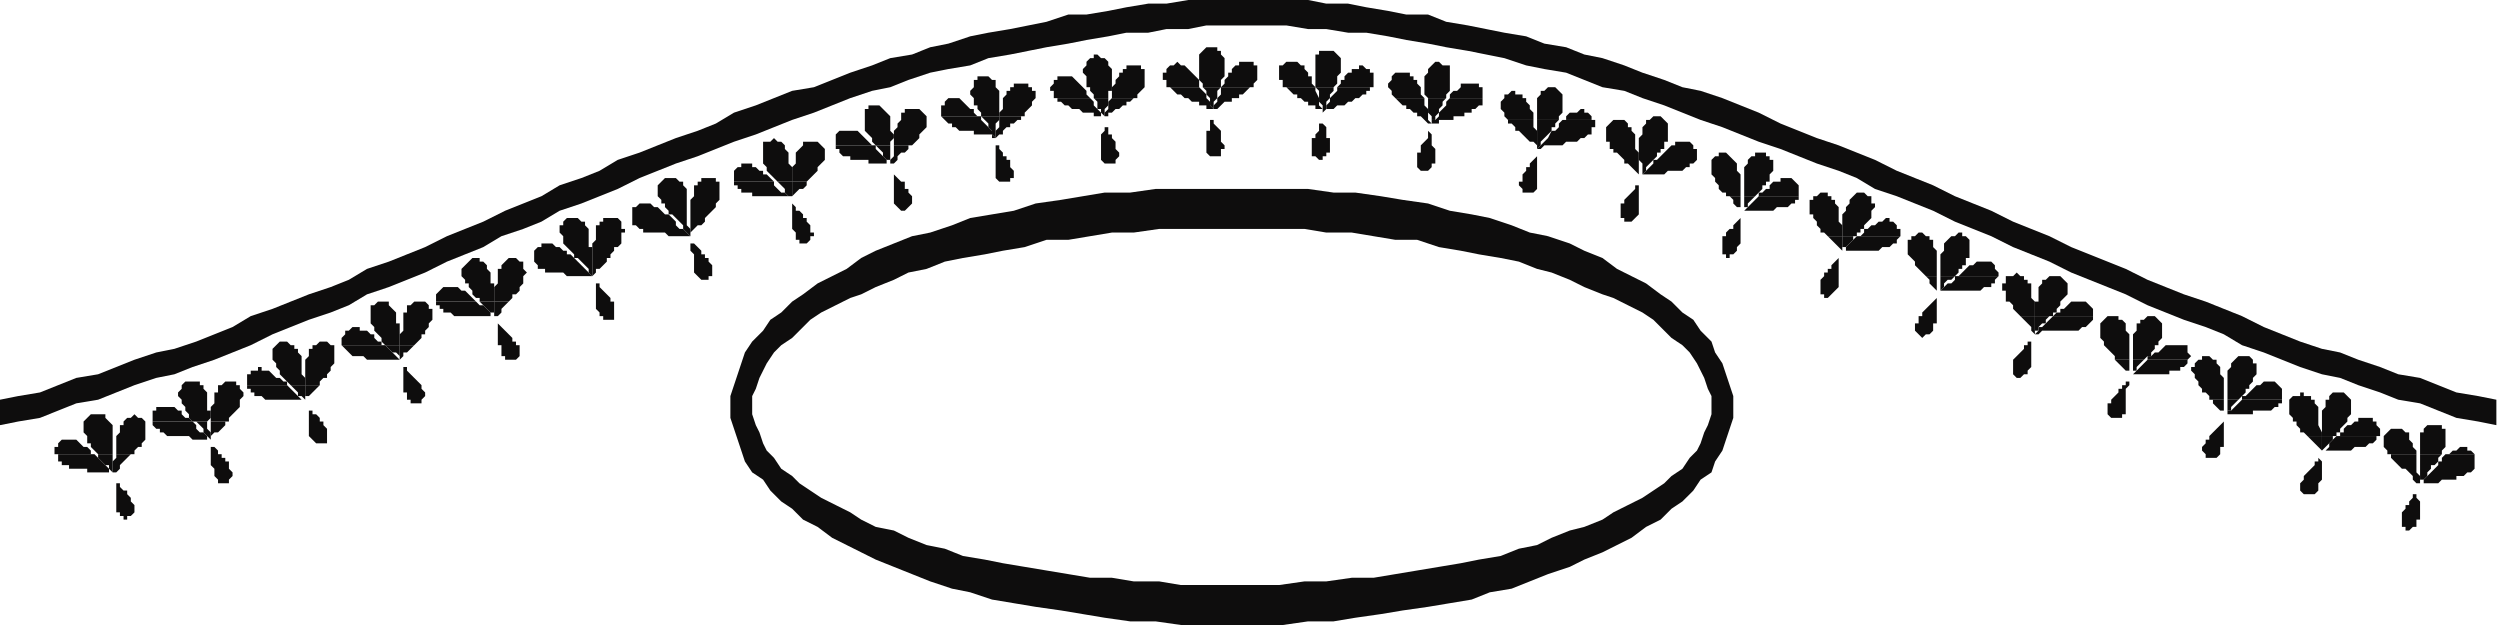 <?xml version="1.0" encoding="UTF-8" standalone="no"?>
<svg
   xmlns:dc="http://purl.org/dc/elements/1.1/"
   xmlns:cc="http://creativecommons.org/ns#"
   xmlns:rdf="http://www.w3.org/1999/02/22-rdf-syntax-ns#"
   xmlns:svg="http://www.w3.org/2000/svg"
   xmlns="http://www.w3.org/2000/svg"
   xmlns:sodipodi="http://sodipodi.sourceforge.net/DTD/sodipodi-0.dtd"
   xmlns:inkscape="http://www.inkscape.org/namespaces/inkscape"
   version="1.0"
   width="182.033mm"
   height="45.773mm"
   id="svg347"
   sodipodi:docname="DSGNN031.WMF">
  <sodipodi:namedview
     pagecolor="#ffffff"
     bordercolor="#666666"
     borderopacity="1"
     objecttolerance="10"
     gridtolerance="10"
     guidetolerance="10"
     inkscape:pageopacity="0"
     inkscape:pageshadow="2"
     inkscape:window-width="640"
     inkscape:window-height="480"
     id="namedview349" />
  <defs
     id="defs3">
    <pattern
       id="WMFhbasepattern"
       patternUnits="userSpaceOnUse"
       width="6"
       height="6"
       x="0"
       y="0" />
  </defs>
  <path
     style="fill:#0e0d0d;fill-rule:evenodd;fill-opacity:1;stroke:none;"
     d="  M 16,125   L 15,125   L 15,125   L 15,124   L 15,123   L 16,123   L 16,122   L 16,122   L 17,121   L 18,121   L 18,121   L 18,121   L 19,121   L 20,121   L 20,121   L 21,121   L 21,121   L 22,122   L 22,122   L 23,123   L 24,123   L 25,124   L 25,125   L 26,125   L 26,125   L 16,125  z "
     id="path5" />
  <path
     style="fill:#0e0d0d;fill-rule:evenodd;fill-opacity:1;stroke:none;"
     d="  M 27,125   L 27,125   L 26,124   L 25,123   L 25,122   L 24,122   L 24,121   L 24,120   L 23,119   L 23,118   L 23,117   L 23,116   L 24,115   L 24,115   L 25,114   L 25,114   L 26,114   L 27,114   L 28,114   L 29,114   L 29,115   L 30,116   L 30,116   L 31,117   L 31,118   L 31,119   L 31,120   L 31,121   L 31,121   L 31,122   L 31,122   L 31,123   L 31,123   L 31,124   L 31,125   L 31,125   L 27,125  z "
     id="path7" />
  <path
     style="fill:#0e0d0d;fill-rule:evenodd;fill-opacity:1;stroke:none;"
     d="  M 32,125   L 32,125   L 32,123   L 32,122   L 32,121   L 32,121   L 32,120   L 33,119   L 33,118   L 33,117   L 34,117   L 34,116   L 34,116   L 35,115   L 35,115   L 36,115   L 36,115   L 37,114   L 37,114   L 38,115   L 39,115   L 39,115   L 40,116   L 40,116   L 40,117   L 40,117   L 40,118   L 40,118   L 40,119   L 40,119   L 40,120   L 40,120   L 40,121   L 39,122   L 39,123   L 38,123   L 37,124   L 37,125   L 36,125   L 32,125  z "
     id="path9" />
  <path
     style="fill:#0e0d0d;fill-rule:evenodd;fill-opacity:1;stroke:none;"
     d="  M 16,125   L 16,126   L 16,126   L 16,127   L 17,127   L 17,127   L 17,128   L 18,128   L 18,128   L 19,128   L 19,129   L 20,129   L 20,129   L 21,129   L 21,129   L 22,129   L 22,129   L 23,129   L 23,129   L 24,129   L 24,130   L 25,130   L 25,130   L 26,130   L 27,130   L 27,130   L 28,130   L 28,130   L 29,130   L 30,130   L 30,130   L 30,130   L 31,130   L 30,130   L 30,129   L 29,128   L 28,127   L 27,126   L 26,125   L 16,125  z "
     id="path11" />
  <path
     style="fill:#0e0d0d;fill-rule:evenodd;fill-opacity:1;stroke:none;"
     d="  M 27,125   L 27,126   L 28,127   L 29,128   L 30,128   L 30,129   L 31,130   L 31,129   L 31,128   L 31,127   L 31,126   L 31,125   L 27,125  z "
     id="path13" />
  <path
     style="fill:#0e0d0d;fill-rule:evenodd;fill-opacity:1;stroke:none;"
     d="  M 32,125   L 32,126   L 31,127   L 31,128   L 31,129   L 31,130   L 32,130   L 33,129   L 33,128   L 34,127   L 35,126   L 36,125   L 36,125   L 32,125  z "
     id="path15" />
  <path
     style="fill:#0e0d0d;fill-rule:evenodd;fill-opacity:1;stroke:none;"
     d="  M 35,142   L 35,143   L 34,143   L 34,142   L 33,142   L 33,142   L 33,141   L 32,141   L 32,140   L 32,139   L 32,139   L 32,138   L 32,138   L 32,137   L 32,136   L 32,136   L 32,135   L 32,134   L 32,133   L 32,132   L 32,132   L 32,132   L 32,133   L 33,133   L 33,134   L 34,135   L 35,135   L 35,136   L 35,136   L 36,137   L 36,137   L 36,138   L 37,139   L 37,139   L 37,140   L 37,140   L 37,141   L 36,142   L 36,142   L 36,142   L 35,142  z "
     id="path17" />
  <path
     style="fill:#0e0d0d;fill-rule:evenodd;fill-opacity:1;stroke:none;"
     d="  M 42,116   L 42,116   L 42,115   L 42,114   L 42,114   L 42,113   L 43,113   L 43,112   L 44,112   L 44,112   L 45,112   L 45,112   L 46,112   L 46,112   L 47,112   L 47,112   L 48,112   L 49,113   L 50,113   L 50,114   L 51,115   L 52,115   L 53,116   L 53,116   L 42,116  z "
     id="path19" />
  <path
     style="fill:#0e0d0d;fill-rule:evenodd;fill-opacity:1;stroke:none;"
     d="  M 54,116   L 53,116   L 52,115   L 52,114   L 51,113   L 51,112   L 50,111   L 50,111   L 50,110   L 49,109   L 49,108   L 50,107   L 50,106   L 50,106   L 51,105   L 51,105   L 52,105   L 53,105   L 54,105   L 55,105   L 55,106   L 56,106   L 56,107   L 57,108   L 57,109   L 57,110   L 57,110   L 57,111   L 57,112   L 57,113   L 58,113   L 58,114   L 58,114   L 58,115   L 57,116   L 57,116   L 54,116  z "
     id="path21" />
  <path
     style="fill:#0e0d0d;fill-rule:evenodd;fill-opacity:1;stroke:none;"
     d="  M 58,116   L 58,115   L 58,114   L 58,113   L 58,112   L 59,111   L 59,110   L 59,109   L 59,108   L 60,108   L 60,107   L 60,107   L 60,106   L 61,106   L 61,106   L 62,105   L 62,105   L 63,105   L 63,105   L 64,105   L 65,105   L 65,106   L 66,106   L 66,106   L 66,107   L 66,107   L 67,108   L 67,109   L 67,109   L 66,110   L 66,110   L 66,111   L 66,111   L 66,112   L 65,113   L 64,114   L 64,114   L 63,115   L 63,116   L 62,116   L 58,116  z "
     id="path23" />
  <path
     style="fill:#0e0d0d;fill-rule:evenodd;fill-opacity:1;stroke:none;"
     d="  M 42,116   L 42,116   L 42,117   L 42,117   L 43,118   L 43,118   L 44,118   L 44,119   L 45,119   L 45,119   L 45,119   L 46,120   L 46,120   L 47,120   L 47,120   L 48,120   L 48,120   L 49,120   L 49,120   L 50,120   L 50,120   L 51,120   L 51,120   L 52,120   L 53,121   L 53,121   L 54,121   L 54,121   L 55,121   L 56,121   L 56,121   L 57,121   L 57,121   L 57,121   L 57,120   L 56,119   L 55,119   L 54,118   L 54,117   L 53,116   L 42,116  z "
     id="path25" />
  <path
     style="fill:#0e0d0d;fill-rule:evenodd;fill-opacity:1;stroke:none;"
     d="  M 54,116   L 54,116   L 55,117   L 56,118   L 56,119   L 57,120   L 58,121   L 58,120   L 58,119   L 57,118   L 57,117   L 57,116   L 54,116  z "
     id="path27" />
  <path
     style="fill:#0e0d0d;fill-rule:evenodd;fill-opacity:1;stroke:none;"
     d="  M 58,116   L 58,116   L 58,118   L 58,119   L 58,120   L 58,121   L 58,120   L 59,119   L 60,119   L 61,118   L 62,117   L 62,116   L 58,116  z "
     id="path29" />
  <path
     style="fill:#0e0d0d;fill-rule:evenodd;fill-opacity:1;stroke:none;"
     d="  M 62,133   L 62,133   L 61,133   L 61,133   L 60,133   L 60,132   L 60,132   L 59,131   L 59,131   L 59,130   L 59,130   L 59,129   L 58,128   L 58,128   L 58,127   L 58,126   L 58,125   L 58,124   L 58,124   L 58,123   L 58,123   L 59,123   L 59,123   L 60,124   L 60,125   L 61,125   L 61,126   L 62,126   L 62,127   L 63,127   L 63,128   L 63,128   L 63,129   L 64,130   L 64,130   L 64,131   L 64,131   L 63,132   L 63,132   L 63,133   L 62,133  z "
     id="path31" />
  <path
     style="fill:#0e0d0d;fill-rule:evenodd;fill-opacity:1;stroke:none;"
     d="  M 68,106   L 68,106   L 68,105   L 68,104   L 68,104   L 68,103   L 69,103   L 69,102   L 70,102   L 70,102   L 71,102   L 71,101   L 72,101   L 72,102   L 73,102   L 73,102   L 74,102   L 75,103   L 75,103   L 76,104   L 77,104   L 78,105   L 79,105   L 79,106   L 68,106  z "
     id="path33" />
  <path
     style="fill:#0e0d0d;fill-rule:evenodd;fill-opacity:1;stroke:none;"
     d="  M 80,106   L 80,106   L 79,105   L 78,104   L 78,104   L 77,103   L 77,102   L 76,101   L 76,100   L 75,99   L 75,98   L 75,97   L 75,97   L 75,96   L 76,95   L 76,95   L 77,94   L 78,94   L 79,94   L 79,94   L 80,95   L 81,95   L 81,96   L 82,96   L 82,97   L 83,98   L 83,99   L 83,100   L 83,100   L 83,101   L 83,102   L 83,102   L 83,103   L 83,103   L 84,104   L 84,105   L 84,106   L 80,106  z "
     id="path35" />
  <path
     style="fill:#0e0d0d;fill-rule:evenodd;fill-opacity:1;stroke:none;"
     d="  M 84,106   L 84,106   L 84,104   L 84,103   L 84,102   L 84,101   L 84,100   L 84,99   L 85,98   L 85,97   L 85,97   L 85,96   L 86,96   L 86,95   L 86,95   L 87,95   L 87,95   L 88,94   L 88,94   L 89,94   L 90,94   L 90,94   L 91,95   L 91,95   L 92,95   L 92,96   L 92,96   L 92,97   L 92,98   L 92,98   L 92,99   L 92,99   L 92,100   L 92,100   L 91,101   L 91,102   L 90,103   L 90,104   L 89,104   L 88,105   L 88,106   L 84,106  z "
     id="path37" />
  <path
     style="fill:#0e0d0d;fill-rule:evenodd;fill-opacity:1;stroke:none;"
     d="  M 68,106   L 68,106   L 68,107   L 68,107   L 69,107   L 69,108   L 70,108   L 70,109   L 71,109   L 71,109   L 72,109   L 72,109   L 72,109   L 73,110   L 73,110   L 74,110   L 74,110   L 75,110   L 75,110   L 76,110   L 76,110   L 77,110   L 78,110   L 78,110   L 79,110   L 79,110   L 80,110   L 81,110   L 81,110   L 82,110   L 82,110   L 83,110   L 83,110   L 84,110   L 83,110   L 82,109   L 81,108   L 80,107   L 79,106   L 79,106   L 68,106  z "
     id="path39" />
  <path
     style="fill:#0e0d0d;fill-rule:evenodd;fill-opacity:1;stroke:none;"
     d="  M 80,106   L 81,107   L 82,108   L 82,109   L 83,109   L 84,110   L 84,109   L 84,108   L 84,107   L 84,106   L 84,106   L 80,106  z "
     id="path41" />
  <path
     style="fill:#0e0d0d;fill-rule:evenodd;fill-opacity:1;stroke:none;"
     d="  M 84,106   L 84,107   L 84,108   L 84,109   L 84,110   L 84,109   L 85,109   L 86,108   L 87,107   L 88,106   L 88,106   L 84,106  z "
     id="path43" />
  <path
     style="fill:#0e0d0d;fill-rule:evenodd;fill-opacity:1;stroke:none;"
     d="  M 89,122   L 88,122   L 88,122   L 87,122   L 87,122   L 87,122   L 86,121   L 86,121   L 85,120   L 85,119   L 85,119   L 85,118   L 85,118   L 85,117   L 85,116   L 85,116   L 85,115   L 85,114   L 85,113   L 85,112   L 84,112   L 85,112   L 85,113   L 86,113   L 86,114   L 87,114   L 88,115   L 88,116   L 88,116   L 89,116   L 89,117   L 90,118   L 90,118   L 90,119   L 90,119   L 90,120   L 90,121   L 90,121   L 90,122   L 89,122   L 89,122  z "
     id="path45" />
  <path
     style="fill:#0e0d0d;fill-rule:evenodd;fill-opacity:1;stroke:none;"
     d="  M 94,95   L 94,94   L 94,94   L 94,93   L 94,93   L 95,92   L 95,91   L 96,91   L 96,91   L 96,91   L 97,90   L 98,90   L 98,90   L 99,90   L 99,91   L 100,91   L 100,91   L 101,91   L 102,92   L 103,92   L 103,93   L 104,94   L 105,94   L 105,95   L 94,95  z "
     id="path47" />
  <path
     style="fill:#0e0d0d;fill-rule:evenodd;fill-opacity:1;stroke:none;"
     d="  M 106,95   L 106,95   L 105,94   L 105,93   L 104,92   L 104,92   L 103,91   L 103,90   L 102,89   L 102,88   L 102,87   L 102,86   L 102,86   L 102,85   L 102,84   L 103,84   L 104,83   L 104,83   L 105,83   L 106,83   L 107,83   L 107,84   L 108,85   L 108,85   L 109,86   L 109,87   L 109,88   L 109,89   L 110,89   L 110,90   L 110,91   L 110,91   L 110,92   L 110,92   L 110,93   L 110,94   L 110,95   L 106,95  z "
     id="path49" />
  <path
     style="fill:#0e0d0d;fill-rule:evenodd;fill-opacity:1;stroke:none;"
     d="  M 110,95   L 110,95   L 110,93   L 110,92   L 111,91   L 111,90   L 111,89   L 111,88   L 111,87   L 111,86   L 112,86   L 112,85   L 112,85   L 112,84   L 113,84   L 113,84   L 114,83   L 114,83   L 115,83   L 115,83   L 116,83   L 117,83   L 117,83   L 118,84   L 118,84   L 118,85   L 119,85   L 119,86   L 119,86   L 119,87   L 119,87   L 119,88   L 118,89   L 118,89   L 118,90   L 117,91   L 117,92   L 116,92   L 116,93   L 115,94   L 114,95   L 110,95  z "
     id="path51" />
  <path
     style="fill:#0e0d0d;fill-rule:evenodd;fill-opacity:1;stroke:none;"
     d="  M 94,95   L 94,95   L 95,96   L 95,96   L 95,96   L 96,97   L 96,97   L 96,97   L 97,98   L 97,98   L 98,98   L 98,98   L 99,98   L 99,98   L 100,98   L 100,98   L 101,99   L 101,99   L 102,99   L 102,99   L 103,99   L 103,99   L 104,99   L 105,99   L 105,99   L 106,99   L 106,99   L 107,99   L 108,99   L 108,99   L 109,99   L 109,99   L 110,99   L 110,99   L 109,98   L 109,98   L 108,97   L 107,96   L 106,95   L 105,95   L 94,95  z "
     id="path53" />
  <path
     style="fill:#0e0d0d;fill-rule:evenodd;fill-opacity:1;stroke:none;"
     d="  M 106,95   L 107,96   L 108,97   L 109,97   L 110,98   L 110,99   L 110,98   L 110,97   L 110,96   L 110,95   L 110,95   L 106,95  z "
     id="path55" />
  <path
     style="fill:#0e0d0d;fill-rule:evenodd;fill-opacity:1;stroke:none;"
     d="  M 110,95   L 110,96   L 110,97   L 110,98   L 110,99   L 111,98   L 111,97   L 112,97   L 113,96   L 114,95   L 114,95   L 110,95  z "
     id="path57" />
  <path
     style="fill:#0e0d0d;fill-rule:evenodd;fill-opacity:1;stroke:none;"
     d="  M 115,111   L 115,111   L 114,111   L 114,111   L 113,111   L 113,110   L 112,110   L 112,110   L 112,109   L 112,108   L 111,108   L 111,107   L 111,106   L 111,106   L 111,105   L 111,104   L 111,104   L 111,103   L 111,102   L 111,101   L 111,101   L 111,101   L 112,101   L 112,102   L 113,103   L 113,103   L 114,104   L 114,104   L 115,105   L 115,105   L 116,106   L 116,106   L 116,107   L 117,108   L 117,108   L 117,109   L 117,109   L 116,110   L 116,110   L 116,111   L 115,111  z "
     id="path59" />
  <path
     style="fill:#0e0d0d;fill-rule:evenodd;fill-opacity:1;stroke:none;"
     d="  M 120,83   L 120,83   L 120,82   L 120,82   L 120,81   L 120,81   L 121,80   L 121,80   L 122,79   L 123,79   L 123,79   L 123,79   L 124,79   L 125,79   L 125,79   L 126,79   L 126,79   L 127,80   L 128,80   L 129,81   L 129,81   L 130,82   L 131,83   L 131,83   L 120,83  z "
     id="path61" />
  <path
     style="fill:#0e0d0d;fill-rule:evenodd;fill-opacity:1;stroke:none;"
     d="  M 132,83   L 132,83   L 132,82   L 131,82   L 130,81   L 130,80   L 129,79   L 129,78   L 128,78   L 128,77   L 127,76   L 127,75   L 127,74   L 128,73   L 128,73   L 129,72   L 129,72   L 130,71   L 131,71   L 132,71   L 132,72   L 133,72   L 134,73   L 134,74   L 135,75   L 135,75   L 135,76   L 135,77   L 135,78   L 136,78   L 136,79   L 136,80   L 136,80   L 136,81   L 136,81   L 136,82   L 136,83   L 132,83  z "
     id="path63" />
  <path
     style="fill:#0e0d0d;fill-rule:evenodd;fill-opacity:1;stroke:none;"
     d="  M 136,83   L 136,83   L 136,82   L 136,80   L 136,79   L 137,78   L 137,77   L 137,77   L 137,76   L 137,74   L 137,74   L 138,74   L 138,73   L 138,73   L 139,72   L 139,72   L 139,72   L 140,71   L 140,71   L 141,71   L 142,71   L 142,71   L 143,72   L 144,72   L 144,72   L 144,73   L 144,74   L 144,74   L 145,75   L 145,75   L 144,76   L 144,76   L 144,77   L 144,77   L 144,78   L 143,79   L 143,80   L 142,81   L 141,81   L 141,82   L 140,83   L 140,83   L 136,83  z "
     id="path65" />
  <path
     style="fill:#0e0d0d;fill-rule:evenodd;fill-opacity:1;stroke:none;"
     d="  M 120,83   L 120,84   L 121,84   L 121,85   L 121,85   L 122,85   L 122,86   L 123,86   L 123,86   L 123,86   L 124,86   L 125,87   L 125,87   L 126,87   L 126,87   L 126,87   L 127,87   L 127,87   L 128,87   L 128,87   L 129,87   L 129,87   L 130,87   L 131,87   L 131,87   L 132,87   L 132,87   L 133,87   L 134,87   L 134,87   L 135,87   L 135,87   L 136,87   L 136,87   L 135,87   L 135,86   L 134,85   L 133,84   L 132,84   L 131,83   L 120,83  z "
     id="path67" />
  <path
     style="fill:#0e0d0d;fill-rule:evenodd;fill-opacity:1;stroke:none;"
     d="  M 132,83   L 133,84   L 134,85   L 135,86   L 136,86   L 136,87   L 136,86   L 136,86   L 136,85   L 136,83   L 136,83   L 132,83  z "
     id="path69" />
  <path
     style="fill:#0e0d0d;fill-rule:evenodd;fill-opacity:1;stroke:none;"
     d="  M 136,83   L 136,84   L 136,85   L 136,86   L 136,87   L 137,87   L 138,86   L 138,85   L 139,84   L 140,83   L 136,83  z "
     id="path71" />
  <path
     style="fill:#0e0d0d;fill-rule:evenodd;fill-opacity:1;stroke:none;"
     d="  M 142,99   L 141,99   L 141,99   L 140,99   L 140,99   L 139,99   L 139,98   L 138,98   L 138,97   L 138,97   L 138,96   L 138,95   L 137,95   L 137,94   L 137,93   L 137,93   L 137,92   L 137,91   L 137,90   L 137,89   L 137,89   L 137,89   L 138,90   L 138,90   L 139,91   L 140,92   L 140,92   L 141,93   L 141,93   L 141,94   L 142,94   L 142,95   L 143,95   L 143,96   L 143,96   L 143,97   L 143,98   L 143,98   L 142,99   L 142,99   L 142,99  z "
     id="path73" />
  <path
     style="fill:#0e0d0d;fill-rule:evenodd;fill-opacity:1;stroke:none;"
     d="  M 147,71   L 147,71   L 147,71   L 147,70   L 147,69   L 147,69   L 148,68   L 148,68   L 149,68   L 149,67   L 150,67   L 150,67   L 151,67   L 151,67   L 152,67   L 153,68   L 153,68   L 154,68   L 155,69   L 156,69   L 156,70   L 157,70   L 158,71   L 158,71   L 147,71  z "
     id="path75" />
  <path
     style="fill:#0e0d0d;fill-rule:evenodd;fill-opacity:1;stroke:none;"
     d="  M 159,71   L 159,71   L 158,71   L 158,70   L 157,69   L 156,68   L 156,68   L 155,67   L 155,66   L 155,65   L 154,64   L 154,63   L 154,62   L 155,62   L 155,61   L 156,60   L 156,60   L 157,60   L 158,60   L 159,60   L 159,60   L 160,61   L 161,61   L 161,62   L 162,63   L 162,64   L 162,65   L 162,65   L 162,66   L 162,67   L 162,68   L 163,68   L 163,69   L 163,69   L 163,70   L 163,71   L 163,71   L 159,71  z "
     id="path77" />
  <path
     style="fill:#0e0d0d;fill-rule:evenodd;fill-opacity:1;stroke:none;"
     d="  M 163,71   L 163,71   L 163,70   L 163,69   L 163,68   L 163,67   L 164,66   L 164,65   L 164,64   L 164,63   L 164,62   L 165,62   L 165,62   L 165,61   L 166,61   L 166,60   L 166,60   L 167,60   L 167,60   L 168,60   L 169,60   L 169,60   L 170,60   L 171,61   L 171,61   L 171,62   L 171,62   L 171,63   L 172,63   L 172,64   L 171,64   L 171,65   L 171,65   L 171,66   L 171,67   L 170,68   L 169,68   L 169,69   L 168,70   L 168,71   L 167,71   L 163,71  z "
     id="path79" />
  <path
     style="fill:#0e0d0d;fill-rule:evenodd;fill-opacity:1;stroke:none;"
     d="  M 147,71   L 147,72   L 147,72   L 148,73   L 148,73   L 148,74   L 149,74   L 149,74   L 150,74   L 150,75   L 151,75   L 151,75   L 152,75   L 152,75   L 153,75   L 153,75   L 154,75   L 154,75   L 155,75   L 155,75   L 156,76   L 156,76   L 157,76   L 157,76   L 158,76   L 159,76   L 159,76   L 160,76   L 160,76   L 161,76   L 162,76   L 162,76   L 162,76   L 163,76   L 162,75   L 161,74   L 161,74   L 160,73   L 159,72   L 158,71   L 147,71  z "
     id="path81" />
  <path
     style="fill:#0e0d0d;fill-rule:evenodd;fill-opacity:1;stroke:none;"
     d="  M 159,71   L 160,72   L 161,73   L 162,74   L 162,75   L 163,76   L 163,75   L 163,74   L 163,73   L 163,72   L 163,71   L 159,71  z "
     id="path83" />
  <path
     style="fill:#0e0d0d;fill-rule:evenodd;fill-opacity:1;stroke:none;"
     d="  M 163,71   L 163,73   L 163,74   L 163,75   L 163,76   L 164,75   L 164,74   L 165,74   L 166,73   L 167,72   L 167,71   L 163,71  z "
     id="path85" />
  <path
     style="fill:#0e0d0d;fill-rule:evenodd;fill-opacity:1;stroke:none;"
     d="  M 168,88   L 168,88   L 167,88   L 167,88   L 166,88   L 166,87   L 165,87   L 165,86   L 165,86   L 164,85   L 164,84   L 164,84   L 164,83   L 164,83   L 164,82   L 164,81   L 164,80   L 164,79   L 164,79   L 164,78   L 164,77   L 164,78   L 165,78   L 165,79   L 166,80   L 166,80   L 167,81   L 167,81   L 168,82   L 168,82   L 168,83   L 169,83   L 169,84   L 169,84   L 169,85   L 169,86   L 169,86   L 169,87   L 169,87   L 169,88   L 168,88  z "
     id="path87" />
  <path
     style="fill:#0e0d0d;fill-rule:evenodd;fill-opacity:1;stroke:none;"
     d="  M 174,60   L 174,60   L 174,59   L 174,59   L 174,58   L 174,57   L 175,57   L 175,57   L 176,56   L 176,56   L 177,56   L 177,56   L 178,56   L 178,56   L 179,56   L 179,56   L 180,57   L 181,57   L 182,58   L 182,58   L 183,59   L 184,59   L 185,60   L 185,60   L 174,60  z "
     id="path89" />
  <path
     style="fill:#0e0d0d;fill-rule:evenodd;fill-opacity:1;stroke:none;"
     d="  M 186,60   L 185,59   L 184,59   L 184,58   L 183,57   L 183,56   L 182,56   L 182,55   L 181,54   L 181,53   L 181,52   L 181,51   L 182,50   L 182,50   L 183,49   L 183,49   L 184,49   L 185,49   L 186,49   L 186,49   L 187,50   L 188,50   L 188,51   L 189,52   L 189,53   L 189,53   L 189,54   L 189,55   L 189,56   L 189,56   L 189,57   L 189,58   L 189,58   L 189,59   L 189,60   L 189,60   L 186,60  z "
     id="path91" />
  <path
     style="fill:#0e0d0d;fill-rule:evenodd;fill-opacity:1;stroke:none;"
     d="  M 190,60   L 190,59   L 190,58   L 190,57   L 190,56   L 190,55   L 191,54   L 191,53   L 191,52   L 191,51   L 192,51   L 192,51   L 192,50   L 193,50   L 193,49   L 193,49   L 194,49   L 194,49   L 195,49   L 196,49   L 196,49   L 197,49   L 197,50   L 198,50   L 198,51   L 198,51   L 198,52   L 198,52   L 198,53   L 198,53   L 198,54   L 198,54   L 198,55   L 197,56   L 197,57   L 196,58   L 196,58   L 195,59   L 194,60   L 194,60   L 190,60  z "
     id="path93" />
  <path
     style="fill:#0e0d0d;fill-rule:evenodd;fill-opacity:1;stroke:none;"
     d="  M 174,60   L 174,61   L 174,61   L 174,62   L 175,62   L 175,62   L 176,63   L 176,63   L 177,63   L 177,63   L 177,64   L 178,64   L 178,64   L 179,64   L 179,64   L 180,64   L 180,64   L 181,64   L 181,64   L 182,64   L 182,64   L 183,64   L 183,64   L 184,65   L 185,65   L 185,65   L 186,65   L 186,65   L 187,65   L 188,65   L 188,65   L 189,65   L 189,65   L 190,65   L 189,64   L 188,63   L 187,63   L 186,62   L 186,61   L 185,60   L 174,60  z "
     id="path95" />
  <path
     style="fill:#0e0d0d;fill-rule:evenodd;fill-opacity:1;stroke:none;"
     d="  M 186,60   L 186,60   L 187,61   L 188,62   L 188,63   L 189,64   L 190,65   L 190,64   L 190,63   L 189,62   L 189,61   L 189,60   L 186,60  z "
     id="path97" />
  <path
     style="fill:#0e0d0d;fill-rule:evenodd;fill-opacity:1;stroke:none;"
     d="  M 190,60   L 190,60   L 190,62   L 190,63   L 190,64   L 190,65   L 190,64   L 191,63   L 192,62   L 193,62   L 194,61   L 194,60   L 190,60  z "
     id="path99" />
  <path
     style="fill:#0e0d0d;fill-rule:evenodd;fill-opacity:1;stroke:none;"
     d="  M 195,77   L 194,77   L 194,77   L 193,77   L 193,77   L 192,76   L 192,76   L 191,75   L 191,75   L 191,74   L 191,73   L 191,73   L 191,72   L 191,72   L 191,71   L 191,70   L 190,69   L 190,68   L 190,68   L 190,67   L 190,67   L 191,67   L 191,67   L 192,68   L 192,68   L 193,69   L 193,70   L 194,70   L 194,71   L 195,71   L 195,72   L 195,72   L 196,73   L 196,74   L 196,74   L 196,75   L 196,75   L 196,76   L 195,76   L 195,77   L 195,77  z "
     id="path101" />
  <path
     style="fill:#0e0d0d;fill-rule:evenodd;fill-opacity:1;stroke:none;"
     d="  M 202,50   L 202,50   L 202,49   L 202,49   L 202,48   L 202,47   L 202,47   L 203,46   L 203,46   L 204,46   L 204,45   L 205,45   L 205,45   L 206,45   L 207,45   L 207,46   L 207,46   L 208,46   L 209,47   L 210,47   L 210,48   L 211,48   L 212,49   L 213,50   L 213,50   L 202,50  z "
     id="path103" />
  <path
     style="fill:#0e0d0d;fill-rule:evenodd;fill-opacity:1;stroke:none;"
     d="  M 214,50   L 213,49   L 212,48   L 212,48   L 211,47   L 211,46   L 210,45   L 210,44   L 210,43   L 210,42   L 210,42   L 210,41   L 210,40   L 210,39   L 211,39   L 212,39   L 213,38   L 213,38   L 214,39   L 215,39   L 215,39   L 216,40   L 216,41   L 217,42   L 217,43   L 217,43   L 217,44   L 217,45   L 218,46   L 218,46   L 218,47   L 218,47   L 218,48   L 218,49   L 218,50   L 218,50   L 214,50  z "
     id="path105" />
  <path
     style="fill:#0e0d0d;fill-rule:evenodd;fill-opacity:1;stroke:none;"
     d="  M 218,50   L 218,49   L 218,48   L 218,47   L 218,46   L 219,45   L 219,44   L 219,43   L 219,42   L 220,41   L 220,41   L 220,41   L 221,40   L 221,40   L 221,39   L 222,39   L 222,39   L 223,39   L 224,39   L 224,39   L 225,39   L 225,39   L 226,40   L 226,40   L 227,41   L 227,42   L 227,42   L 227,42   L 227,43   L 227,44   L 227,44   L 226,45   L 226,45   L 225,46   L 225,47   L 224,48   L 224,48   L 223,49   L 222,50   L 222,50   L 218,50  z "
     id="path107" />
  <path
     style="fill:#0e0d0d;fill-rule:evenodd;fill-opacity:1;stroke:none;"
     d="  M 202,50   L 202,50   L 202,51   L 203,51   L 203,52   L 204,52   L 204,52   L 204,53   L 205,53   L 205,53   L 206,53   L 206,53   L 207,53   L 207,54   L 208,54   L 208,54   L 209,54   L 209,54   L 210,54   L 210,54   L 211,54   L 211,54   L 212,54   L 213,54   L 213,54   L 214,54   L 214,54   L 215,54   L 216,54   L 216,54   L 217,54   L 217,55   L 217,55   L 217,54   L 216,53   L 215,53   L 214,52   L 213,51   L 213,50   L 202,50  z "
     id="path109" />
  <path
     style="fill:#0e0d0d;fill-rule:evenodd;fill-opacity:1;stroke:none;"
     d="  M 214,50   L 214,50   L 215,51   L 216,52   L 216,53   L 217,54   L 218,54   L 218,54   L 218,53   L 218,52   L 218,51   L 218,50   L 214,50  z "
     id="path111" />
  <path
     style="fill:#0e0d0d;fill-rule:evenodd;fill-opacity:1;stroke:none;"
     d="  M 218,50   L 218,50   L 218,52   L 218,53   L 218,54   L 218,55   L 218,54   L 219,53   L 220,52   L 221,52   L 222,51   L 222,50   L 218,50  z "
     id="path113" />
  <path
     style="fill:#0e0d0d;fill-rule:evenodd;fill-opacity:1;stroke:none;"
     d="  M 222,67   L 222,67   L 221,67   L 221,67   L 220,67   L 220,66   L 219,66   L 219,65   L 219,65   L 219,64   L 218,63   L 218,63   L 218,62   L 218,62   L 218,61   L 218,60   L 218,59   L 218,58   L 218,58   L 218,57   L 218,56   L 219,57   L 219,57   L 219,58   L 220,58   L 221,59   L 221,60   L 222,60   L 222,61   L 222,61   L 223,62   L 223,62   L 223,63   L 223,64   L 224,64   L 224,65   L 223,65   L 223,66   L 223,66   L 222,67   L 222,67  z "
     id="path115" />
  <path
     style="fill:#0e0d0d;fill-rule:evenodd;fill-opacity:1;stroke:none;"
     d="  M 230,40   L 230,40   L 230,39   L 230,39   L 230,38   L 230,38   L 230,37   L 231,36   L 231,36   L 232,36   L 232,36   L 233,36   L 234,36   L 234,36   L 234,36   L 235,36   L 236,36   L 236,36   L 237,37   L 238,38   L 238,38   L 239,39   L 240,40   L 240,40   L 241,40   L 230,40  z "
     id="path117" />
  <path
     style="fill:#0e0d0d;fill-rule:evenodd;fill-opacity:1;stroke:none;"
     d="  M 241,40   L 241,40   L 240,39   L 240,38   L 239,37   L 239,37   L 238,36   L 238,35   L 238,34   L 238,33   L 238,32   L 238,31   L 238,30   L 239,30   L 239,29   L 240,29   L 241,29   L 241,29   L 242,29   L 243,30   L 243,30   L 244,31   L 245,32   L 245,33   L 245,33   L 245,34   L 245,35   L 245,36   L 245,36   L 246,37   L 246,38   L 246,38   L 245,39   L 245,39   L 245,40   L 245,40   L 241,40  z "
     id="path119" />
  <path
     style="fill:#0e0d0d;fill-rule:evenodd;fill-opacity:1;stroke:none;"
     d="  M 246,40   L 246,40   L 246,39   L 246,37   L 246,37   L 246,36   L 247,35   L 247,34   L 248,33   L 248,32   L 248,32   L 248,31   L 249,31   L 249,31   L 249,30   L 250,30   L 250,30   L 251,30   L 252,30   L 252,30   L 253,30   L 253,30   L 254,31   L 254,31   L 255,32   L 255,33   L 255,33   L 255,34   L 255,34   L 255,35   L 255,35   L 254,36   L 254,36   L 253,37   L 253,38   L 252,39   L 252,39   L 251,40   L 250,40   L 246,40  z "
     id="path121" />
  <path
     style="fill:#0e0d0d;fill-rule:evenodd;fill-opacity:1;stroke:none;"
     d="  M 230,40   L 230,41   L 230,41   L 231,41   L 231,42   L 231,42   L 232,43   L 232,43   L 233,43   L 233,43   L 234,43   L 234,44   L 235,44   L 235,44   L 236,44   L 236,44   L 237,44   L 237,44   L 237,44   L 238,44   L 239,44   L 239,45   L 240,45   L 240,45   L 241,45   L 241,45   L 242,45   L 243,45   L 243,45   L 244,45   L 244,45   L 245,45   L 245,45   L 244,45   L 244,44   L 243,43   L 242,42   L 241,41   L 241,40   L 230,40  z "
     id="path123" />
  <path
     style="fill:#0e0d0d;fill-rule:evenodd;fill-opacity:1;stroke:none;"
     d="  M 241,40   L 242,41   L 243,42   L 243,43   L 244,44   L 245,44   L 245,45   L 245,44   L 245,44   L 245,43   L 245,41   L 245,40   L 241,40  z "
     id="path125" />
  <path
     style="fill:#0e0d0d;fill-rule:evenodd;fill-opacity:1;stroke:none;"
     d="  M 246,40   L 246,41   L 246,42   L 246,43   L 245,44   L 245,45   L 246,45   L 247,44   L 247,43   L 248,42   L 249,42   L 250,41   L 250,40   L 246,40  z "
     id="path127" />
  <path
     style="fill:#0e0d0d;fill-rule:evenodd;fill-opacity:1;stroke:none;"
     d="  M 249,58   L 249,58   L 248,58   L 248,58   L 247,57   L 247,57   L 246,56   L 246,56   L 246,55   L 246,55   L 246,54   L 246,53   L 246,53   L 246,52   L 246,52   L 246,51   L 246,50   L 246,49   L 246,48   L 246,48   L 246,47   L 246,47   L 246,48   L 247,49   L 247,49   L 248,50   L 249,50   L 249,51   L 249,52   L 250,52   L 250,53   L 250,53   L 251,54   L 251,55   L 251,55   L 251,56   L 251,56   L 250,57   L 250,57   L 250,57   L 249,58  z "
     id="path129" />
  <path
     style="fill:#0e0d0d;fill-rule:evenodd;fill-opacity:1;stroke:none;"
     d="  M 259,32   L 259,32   L 259,32   L 259,31   L 259,30   L 259,30   L 259,29   L 260,29   L 260,28   L 260,28   L 261,27   L 261,27   L 262,27   L 262,27   L 263,27   L 264,27   L 264,27   L 265,28   L 265,28   L 265,28   L 266,29   L 267,30   L 268,30   L 268,31   L 269,32   L 270,32   L 259,32  z "
     id="path131" />
  <path
     style="fill:#0e0d0d;fill-rule:evenodd;fill-opacity:1;stroke:none;"
     d="  M 270,32   L 270,32   L 270,31   L 269,30   L 269,29   L 268,29   L 268,28   L 268,27   L 267,26   L 267,25   L 268,24   L 268,23   L 268,22   L 269,22   L 269,21   L 270,21   L 271,21   L 272,21   L 272,21   L 273,22   L 274,22   L 274,23   L 274,24   L 275,25   L 275,26   L 275,27   L 275,27   L 275,28   L 275,29   L 275,30   L 275,30   L 275,31   L 275,31   L 275,32   L 275,32   L 270,32  z "
     id="path133" />
  <path
     style="fill:#0e0d0d;fill-rule:evenodd;fill-opacity:1;stroke:none;"
     d="  M 275,32   L 275,32   L 275,31   L 276,30   L 276,29   L 276,28   L 276,27   L 277,26   L 277,25   L 278,25   L 278,24   L 278,24   L 279,24   L 279,23   L 280,23   L 280,23   L 280,23   L 281,23   L 282,23   L 282,23   L 283,23   L 283,24   L 284,24   L 284,25   L 285,25   L 285,26   L 285,26   L 285,27   L 285,27   L 284,28   L 284,28   L 284,29   L 284,29   L 283,30   L 282,31   L 282,32   L 281,32   L 281,32   L 275,32  z "
     id="path135" />
  <path
     style="fill:#0e0d0d;fill-rule:evenodd;fill-opacity:1;stroke:none;"
     d="  M 259,32   L 260,33   L 260,33   L 260,33   L 261,34   L 261,34   L 262,34   L 262,35   L 263,35   L 263,35   L 263,35   L 264,36   L 264,36   L 265,36   L 265,36   L 266,36   L 266,36   L 267,36   L 267,36   L 268,36   L 268,37   L 269,37   L 270,37   L 270,37   L 271,37   L 271,37   L 272,37   L 273,37   L 273,38   L 273,38   L 274,38   L 273,37   L 273,36   L 272,35   L 271,34   L 270,33   L 270,32   L 270,32   L 259,32  z "
     id="path137" />
  <path
     style="fill:#0e0d0d;fill-rule:evenodd;fill-opacity:1;stroke:none;"
     d="  M 270,32   L 271,33   L 272,34   L 272,35   L 273,36   L 273,37   L 274,38   L 274,37   L 274,36   L 274,35   L 274,34   L 275,33   L 275,32   L 270,32  z "
     id="path139" />
  <path
     style="fill:#0e0d0d;fill-rule:evenodd;fill-opacity:1;stroke:none;"
     d="  M 275,32   L 275,34   L 275,35   L 274,36   L 274,37   L 274,38   L 275,37   L 276,37   L 276,36   L 277,35   L 278,35   L 278,34   L 279,34   L 279,34   L 280,33   L 280,33   L 281,33   L 281,32   L 275,32  z "
     id="path141" />
  <path
     style="fill:#0e0d0d;fill-rule:evenodd;fill-opacity:1;stroke:none;"
     d="  M 277,50   L 276,50   L 276,50   L 275,50   L 275,50   L 275,50   L 274,49   L 274,48   L 274,48   L 274,47   L 274,47   L 274,46   L 274,45   L 274,45   L 274,44   L 274,43   L 274,42   L 274,42   L 274,41   L 274,40   L 274,40   L 275,40   L 275,41   L 275,41   L 276,42   L 276,43   L 277,43   L 277,44   L 278,44   L 278,45   L 278,45   L 278,46   L 279,47   L 279,47   L 279,48   L 279,49   L 278,49   L 278,50   L 278,50   L 277,50   L 277,50  z "
     id="path143" />
  <path
     style="fill:#0e0d0d;fill-rule:evenodd;fill-opacity:1;stroke:none;"
     d="  M 290,27   L 290,27   L 290,26   L 290,26   L 290,25   L 289,25   L 289,24   L 290,23   L 290,23   L 290,22   L 291,22   L 291,21   L 292,21   L 292,21   L 293,21   L 293,21   L 294,21   L 294,21   L 295,21   L 295,21   L 296,22   L 296,22   L 297,23   L 298,24   L 298,24   L 299,25   L 299,26   L 300,27   L 290,27  z "
     id="path145" />
  <path
     style="fill:#0e0d0d;fill-rule:evenodd;fill-opacity:1;stroke:none;"
     d="  M 301,27   L 301,26   L 300,25   L 300,24   L 299,24   L 299,23   L 299,22   L 299,21   L 298,20   L 298,19   L 299,18   L 299,17   L 299,17   L 300,16   L 301,16   L 301,15   L 302,15   L 303,16   L 304,16   L 304,16   L 305,17   L 305,18   L 306,19   L 306,20   L 306,21   L 306,21   L 306,22   L 306,23   L 306,24   L 306,24   L 306,25   L 305,25   L 305,26   L 305,27   L 301,27  z "
     id="path147" />
  <path
     style="fill:#0e0d0d;fill-rule:evenodd;fill-opacity:1;stroke:none;"
     d="  M 306,27   L 306,26   L 306,25   L 306,24   L 307,23   L 307,22   L 308,21   L 308,20   L 309,20   L 309,20   L 309,19   L 310,19   L 310,18   L 311,18   L 311,18   L 312,18   L 312,18   L 313,18   L 314,18   L 314,19   L 315,19   L 315,20   L 315,20   L 315,21   L 315,21   L 315,22   L 315,22   L 315,23   L 315,24   L 315,24   L 315,24   L 314,25   L 313,26   L 313,26   L 313,27   L 306,27  z "
     id="path149" />
  <path
     style="fill:#0e0d0d;fill-rule:evenodd;fill-opacity:1;stroke:none;"
     d="  M 290,27   L 291,27   L 291,27   L 291,28   L 292,28   L 293,29   L 294,29   L 294,29   L 295,30   L 296,30   L 296,30   L 297,30   L 297,30   L 298,31   L 298,31   L 299,31   L 300,31   L 300,31   L 301,31   L 301,32   L 302,32   L 302,32   L 303,32   L 303,32   L 304,32   L 303,32   L 303,31   L 302,30   L 301,29   L 301,28   L 300,27   L 300,27   L 290,27  z "
     id="path151" />
  <path
     style="fill:#0e0d0d;fill-rule:evenodd;fill-opacity:1;stroke:none;"
     d="  M 301,27   L 301,27   L 302,28   L 302,30   L 303,30   L 303,31   L 304,32   L 304,32   L 304,31   L 304,30   L 305,29   L 305,27   L 305,27   L 305,27   L 301,27  z "
     id="path153" />
  <path
     style="fill:#0e0d0d;fill-rule:evenodd;fill-opacity:1;stroke:none;"
     d="  M 306,27   L 306,27   L 305,28   L 305,30   L 304,31   L 304,32   L 304,32   L 305,32   L 305,31   L 306,31   L 307,30   L 308,30   L 309,29   L 309,29   L 310,29   L 310,28   L 310,28   L 311,28   L 311,28   L 312,27   L 313,27   L 306,27  z "
     id="path155" />
  <path
     style="fill:#0e0d0d;fill-rule:evenodd;fill-opacity:1;stroke:none;"
     d="  M 306,45   L 305,45   L 305,45   L 304,45   L 304,45   L 303,44   L 303,44   L 303,43   L 303,42   L 303,42   L 303,41   L 303,40   L 303,40   L 303,39   L 303,39   L 303,38   L 303,37   L 304,36   L 304,35   L 304,35   L 304,34   L 304,35   L 305,35   L 305,36   L 305,37   L 306,37   L 306,38   L 307,39   L 307,39   L 307,40   L 307,40   L 307,41   L 308,42   L 308,42   L 308,43   L 307,44   L 307,44   L 307,45   L 307,45   L 306,45   L 306,45  z "
     id="path157" />
  <path
     style="fill:#0e0d0d;fill-rule:evenodd;fill-opacity:1;stroke:none;"
     d="  M 321,24   L 321,24   L 321,23   L 321,23   L 321,22   L 320,22   L 320,21   L 320,21   L 320,20   L 321,20   L 321,19   L 321,19   L 322,18   L 322,18   L 323,18   L 324,17   L 324,17   L 324,17   L 325,18   L 325,18   L 326,18   L 326,18   L 327,19   L 327,19   L 328,20   L 329,21   L 329,21   L 330,22   L 330,23   L 330,24   L 321,24  z "
     id="path159" />
  <path
     style="fill:#0e0d0d;fill-rule:evenodd;fill-opacity:1;stroke:none;"
     d="  M 331,24   L 331,24   L 331,23   L 330,22   L 330,21   L 330,20   L 330,19   L 330,18   L 330,17   L 330,16   L 330,15   L 330,15   L 331,14   L 332,13   L 332,13   L 333,13   L 334,13   L 335,13   L 335,14   L 336,14   L 336,15   L 337,16   L 337,17   L 337,18   L 337,19   L 337,19   L 337,20   L 337,21   L 336,22   L 336,22   L 336,23   L 336,23   L 336,24   L 331,24  z "
     id="path161" />
  <path
     style="fill:#0e0d0d;fill-rule:evenodd;fill-opacity:1;stroke:none;"
     d="  M 336,24   L 337,23   L 337,22   L 338,21   L 338,20   L 339,20   L 339,19   L 340,18   L 340,18   L 341,18   L 341,17   L 342,17   L 342,17   L 342,17   L 343,17   L 344,17   L 344,17   L 345,17   L 345,18   L 346,18   L 346,19   L 346,19   L 346,20   L 346,20   L 346,21   L 346,21   L 346,22   L 346,22   L 345,23   L 345,23   L 345,24   L 336,24  z "
     id="path163" />
  <path
     style="fill:#0e0d0d;fill-rule:evenodd;fill-opacity:1;stroke:none;"
     d="  M 321,24   L 322,24   L 322,24   L 323,25   L 324,26   L 325,26   L 326,27   L 326,27   L 326,27   L 327,27   L 327,27   L 328,28   L 328,28   L 329,28   L 330,28   L 330,29   L 331,29   L 331,29   L 332,29   L 332,30   L 333,30   L 333,30   L 334,30   L 333,29   L 333,28   L 332,27   L 332,26   L 331,25   L 330,24   L 330,24   L 321,24  z "
     id="path165" />
  <path
     style="fill:#0e0d0d;fill-rule:evenodd;fill-opacity:1;stroke:none;"
     d="  M 331,24   L 332,25   L 332,26   L 333,27   L 333,28   L 333,29   L 334,30   L 334,29   L 334,28   L 335,27   L 335,26   L 335,25   L 336,24   L 336,24   L 336,24   L 331,24  z "
     id="path167" />
  <path
     style="fill:#0e0d0d;fill-rule:evenodd;fill-opacity:1;stroke:none;"
     d="  M 336,24   L 336,24   L 336,25   L 336,26   L 335,27   L 335,28   L 334,29   L 334,30   L 334,30   L 335,30   L 335,30   L 336,29   L 336,29   L 336,29   L 337,28   L 338,28   L 338,28   L 339,28   L 339,27   L 340,27   L 340,27   L 341,27   L 341,26   L 342,26   L 342,26   L 343,25   L 344,24   L 345,24   L 345,24   L 336,24  z "
     id="path169" />
  <path
     style="fill:#0e0d0d;fill-rule:evenodd;fill-opacity:1;stroke:none;"
     d="  M 334,43   L 334,43   L 333,43   L 333,43   L 332,42   L 332,42   L 332,41   L 332,41   L 332,40   L 332,39   L 332,39   L 332,38   L 332,38   L 332,37   L 332,36   L 333,36   L 333,35   L 333,34   L 333,33   L 334,33   L 334,32   L 334,33   L 334,33   L 334,34   L 335,35   L 335,35   L 336,36   L 336,37   L 336,37   L 336,38   L 336,39   L 336,39   L 337,40   L 337,41   L 336,41   L 336,42   L 336,42   L 336,43   L 335,43   L 335,43   L 334,43  z "
     id="path171" />
  <path
     style="fill:#0e0d0d;fill-rule:evenodd;fill-opacity:1;stroke:none;"
     d="  M 353,24   L 353,24   L 353,23   L 353,23   L 353,22   L 352,22   L 352,21   L 352,21   L 352,20   L 352,20   L 352,19   L 352,18   L 353,18   L 353,18   L 354,17   L 354,17   L 355,17   L 356,17   L 356,17   L 357,17   L 357,17   L 357,17   L 358,18   L 358,18   L 359,18   L 359,19   L 360,20   L 360,21   L 361,21   L 361,22   L 361,23   L 362,24   L 353,24  z "
     id="path173" />
  <path
     style="fill:#0e0d0d;fill-rule:evenodd;fill-opacity:1;stroke:none;"
     d="  M 362,24   L 362,23   L 362,22   L 362,21   L 362,20   L 362,19   L 362,18   L 362,17   L 362,16   L 362,15   L 363,15   L 363,14   L 364,14   L 365,14   L 366,14   L 366,14   L 367,14   L 368,15   L 368,15   L 369,16   L 369,17   L 369,18   L 369,19   L 369,20   L 369,20   L 368,21   L 368,22   L 368,23   L 368,23   L 367,24   L 362,24  z "
     id="path175" />
  <path
     style="fill:#0e0d0d;fill-rule:evenodd;fill-opacity:1;stroke:none;"
     d="  M 368,24   L 369,23   L 369,22   L 370,22   L 370,21   L 371,20   L 372,20   L 372,19   L 372,19   L 373,19   L 374,19   L 374,18   L 375,18   L 375,18   L 376,19   L 376,19   L 377,19   L 377,20   L 378,20   L 378,21   L 378,21   L 378,22   L 378,23   L 378,23   L 378,24   L 378,24   L 368,24  z "
     id="path177" />
  <path
     style="fill:#0e0d0d;fill-rule:evenodd;fill-opacity:1;stroke:none;"
     d="  M 353,24   L 354,24   L 355,25   L 356,26   L 357,26   L 357,27   L 357,27   L 358,27   L 358,27   L 359,28   L 359,28   L 360,28   L 360,29   L 361,29   L 361,29   L 362,29   L 362,30   L 363,30   L 363,30   L 364,30   L 364,31   L 364,30   L 363,29   L 363,28   L 363,27   L 362,25   L 362,24   L 362,24   L 353,24  z "
     id="path179" />
  <path
     style="fill:#0e0d0d;fill-rule:evenodd;fill-opacity:1;stroke:none;"
     d="  M 362,24   L 362,24   L 363,25   L 363,26   L 363,28   L 364,29   L 364,30   L 364,31   L 365,30   L 365,29   L 365,28   L 366,27   L 366,26   L 367,25   L 367,25   L 367,24   L 367,24   L 367,24   L 362,24  z "
     id="path181" />
  <path
     style="fill:#0e0d0d;fill-rule:evenodd;fill-opacity:1;stroke:none;"
     d="  M 368,24   L 368,24   L 368,25   L 367,26   L 366,27   L 366,28   L 365,29   L 365,30   L 364,31   L 365,30   L 365,30   L 366,30   L 366,30   L 366,30   L 367,30   L 368,29   L 368,29   L 369,29   L 369,29   L 370,29   L 371,28   L 371,28   L 372,28   L 372,28   L 372,28   L 373,27   L 374,27   L 375,26   L 376,26   L 376,25   L 377,25   L 377,25   L 377,24   L 378,24   L 368,24  z "
     id="path183" />
  <path
     style="fill:#0e0d0d;fill-rule:evenodd;fill-opacity:1;stroke:none;"
     d="  M 363,44   L 363,44   L 362,43   L 362,43   L 361,43   L 361,42   L 361,42   L 361,41   L 361,40   L 361,40   L 361,39   L 361,38   L 362,38   L 362,37   L 362,37   L 363,36   L 363,35   L 363,34   L 364,34   L 364,33   L 364,33   L 364,33   L 364,34   L 364,34   L 365,35   L 365,36   L 365,37   L 365,38   L 366,38   L 366,39   L 366,39   L 366,40   L 366,41   L 366,41   L 366,42   L 365,42   L 365,43   L 364,43   L 364,44   L 363,44   L 363,44  z "
     id="path185" />
  <path
     style="fill:#0e0d0d;fill-rule:evenodd;fill-opacity:1;stroke:none;"
     d="  M 384,27   L 384,27   L 383,26   L 383,26   L 383,25   L 383,25   L 382,24   L 382,24   L 382,23   L 382,23   L 383,22   L 383,21   L 383,21   L 384,20   L 384,20   L 385,20   L 386,20   L 386,20   L 387,20   L 387,20   L 388,20   L 388,21   L 389,21   L 389,21   L 389,22   L 390,22   L 390,23   L 391,24   L 391,25   L 391,26   L 392,27   L 392,27   L 384,27  z "
     id="path187" />
  <path
     style="fill:#0e0d0d;fill-rule:evenodd;fill-opacity:1;stroke:none;"
     d="  M 393,27   L 392,26   L 392,25   L 392,24   L 392,24   L 392,22   L 392,21   L 392,21   L 393,20   L 393,19   L 394,18   L 394,18   L 395,17   L 396,17   L 396,17   L 397,18   L 398,18   L 399,18   L 399,19   L 399,20   L 399,21   L 399,22   L 399,23   L 399,24   L 399,24   L 399,25   L 398,26   L 398,26   L 398,27   L 393,27  z "
     id="path189" />
  <path
     style="fill:#0e0d0d;fill-rule:evenodd;fill-opacity:1;stroke:none;"
     d="  M 399,27   L 399,26   L 400,25   L 401,25   L 402,24   L 402,24   L 402,23   L 403,23   L 403,23   L 404,23   L 405,23   L 405,23   L 405,23   L 406,23   L 407,23   L 407,24   L 408,24   L 408,25   L 408,25   L 408,26   L 408,27   L 408,27   L 399,27  z "
     id="path191" />
  <path
     style="fill:#0e0d0d;fill-rule:evenodd;fill-opacity:1;stroke:none;"
     d="  M 384,27   L 384,27   L 385,28   L 386,29   L 387,29   L 387,30   L 387,30   L 388,30   L 388,30   L 389,31   L 389,31   L 390,31   L 390,32   L 391,32   L 392,33   L 393,34   L 394,34   L 393,33   L 393,32   L 393,31   L 393,30   L 392,29   L 392,28   L 392,27   L 384,27  z "
     id="path193" />
  <path
     style="fill:#0e0d0d;fill-rule:evenodd;fill-opacity:1;stroke:none;"
     d="  M 393,27   L 393,27   L 393,29   L 393,30   L 393,31   L 394,32   L 394,33   L 394,34   L 394,33   L 395,33   L 395,32   L 396,31   L 396,30   L 397,29   L 397,28   L 397,28   L 398,27   L 398,27   L 398,27   L 393,27  z "
     id="path195" />
  <path
     style="fill:#0e0d0d;fill-rule:evenodd;fill-opacity:1;stroke:none;"
     d="  M 399,27   L 399,27   L 398,28   L 398,29   L 397,30   L 396,31   L 396,32   L 395,33   L 394,33   L 394,34   L 394,34   L 395,34   L 395,34   L 396,34   L 396,33   L 397,33   L 397,33   L 398,33   L 399,33   L 399,33   L 400,33   L 400,32   L 401,32   L 401,32   L 402,32   L 402,32   L 403,32   L 403,31   L 404,31   L 404,31   L 405,31   L 405,31   L 405,30   L 406,30   L 406,30   L 407,29   L 407,29   L 408,29   L 408,28   L 408,28   L 408,27   L 408,27   L 399,27  z "
     id="path197" />
  <path
     style="fill:#0e0d0d;fill-rule:evenodd;fill-opacity:1;stroke:none;"
     d="  M 392,47   L 391,47   L 391,47   L 390,46   L 390,46   L 390,45   L 390,45   L 390,44   L 390,44   L 390,43   L 390,42   L 391,42   L 391,41   L 391,41   L 391,40   L 392,39   L 392,39   L 393,38   L 393,37   L 393,37   L 393,36   L 394,37   L 394,37   L 394,38   L 394,39   L 394,40   L 394,40   L 395,41   L 395,42   L 395,42   L 395,43   L 395,44   L 395,44   L 395,45   L 394,45   L 394,46   L 394,46   L 393,47   L 393,47   L 392,47   L 392,47  z "
     id="path199" />
  <path
     style="fill:#0e0d0d;fill-rule:evenodd;fill-opacity:1;stroke:none;"
     d="  M 415,33   L 415,33   L 414,32   L 414,32   L 414,31   L 413,30   L 413,30   L 413,30   L 413,29   L 413,28   L 413,28   L 414,27   L 414,27   L 414,26   L 415,26   L 415,26   L 416,25   L 417,25   L 417,26   L 418,26   L 418,26   L 419,26   L 419,27   L 420,27   L 420,27   L 420,28   L 420,28   L 421,29   L 421,30   L 422,31   L 422,32   L 422,33   L 422,33   L 415,33  z "
     id="path201" />
  <path
     style="fill:#0e0d0d;fill-rule:evenodd;fill-opacity:1;stroke:none;"
     d="  M 423,33   L 423,33   L 423,32   L 423,31   L 423,30   L 423,29   L 423,28   L 423,27   L 424,26   L 424,25   L 425,25   L 426,24   L 426,24   L 427,24   L 428,24   L 429,25   L 429,25   L 430,26   L 430,26   L 430,27   L 430,28   L 430,29   L 430,30   L 430,31   L 430,31   L 429,32   L 429,33   L 429,33   L 423,33  z "
     id="path203" />
  <path
     style="fill:#0e0d0d;fill-rule:evenodd;fill-opacity:1;stroke:none;"
     d="  M 430,33   L 431,33   L 431,32   L 432,31   L 433,31   L 433,31   L 434,31   L 434,31   L 435,30   L 435,30   L 436,30   L 436,31   L 437,31   L 437,31   L 438,32   L 438,32   L 438,33   L 439,33   L 430,33  z "
     id="path205" />
  <path
     style="fill:#0e0d0d;fill-rule:evenodd;fill-opacity:1;stroke:none;"
     d="  M 415,33   L 415,34   L 416,34   L 417,35   L 417,36   L 418,36   L 419,37   L 420,38   L 421,39   L 422,39   L 423,40   L 423,41   L 423,40   L 423,39   L 423,38   L 423,36   L 422,35   L 422,34   L 422,33   L 415,33  z "
     id="path207" />
  <path
     style="fill:#0e0d0d;fill-rule:evenodd;fill-opacity:1;stroke:none;"
     d="  M 423,33   L 423,34   L 423,35   L 423,36   L 423,38   L 423,39   L 423,40   L 423,41   L 424,40   L 424,39   L 425,38   L 426,37   L 426,37   L 427,36   L 427,35   L 428,35   L 428,34   L 428,34   L 429,33   L 429,33   L 423,33  z "
     id="path209" />
  <path
     style="fill:#0e0d0d;fill-rule:evenodd;fill-opacity:1;stroke:none;"
     d="  M 430,33   L 430,33   L 429,34   L 429,35   L 428,36   L 427,36   L 426,38   L 425,39   L 425,39   L 424,40   L 423,41   L 424,41   L 424,41   L 425,40   L 425,40   L 426,40   L 426,40   L 427,40   L 428,40   L 428,40   L 429,40   L 430,40   L 430,40   L 431,39   L 431,39   L 432,39   L 432,39   L 432,39   L 433,39   L 433,39   L 434,39   L 434,39   L 435,38   L 435,38   L 436,38   L 436,38   L 437,37   L 437,37   L 438,37   L 438,36   L 438,36   L 438,35   L 439,35   L 439,34   L 439,33   L 439,33   L 430,33  z "
     id="path211" />
  <path
     style="fill:#0e0d0d;fill-rule:evenodd;fill-opacity:1;stroke:none;"
     d="  M 420,53   L 420,53   L 419,53   L 419,52   L 419,52   L 418,51   L 418,51   L 418,50   L 419,50   L 419,49   L 419,48   L 419,48   L 420,47   L 420,47   L 420,46   L 421,46   L 421,45   L 422,44   L 422,44   L 423,43   L 423,43   L 423,43   L 423,44   L 423,44   L 423,45   L 423,46   L 423,47   L 423,48   L 423,48   L 423,49   L 423,50   L 423,50   L 423,51   L 423,51   L 423,52   L 422,53   L 422,53   L 422,53   L 421,53   L 420,53   L 420,53  z "
     id="path213" />
  <path
     style="fill:#0e0d0d;fill-rule:evenodd;fill-opacity:1;stroke:none;"
     d="  M 443,41   L 443,40   L 443,39   L 442,39   L 442,38   L 442,38   L 442,37   L 442,37   L 442,36   L 442,36   L 442,35   L 442,35   L 443,34   L 443,34   L 444,33   L 444,33   L 445,33   L 446,33   L 446,33   L 447,33   L 447,33   L 448,34   L 448,34   L 448,35   L 449,35   L 449,35   L 449,36   L 450,37   L 450,38   L 450,39   L 450,40   L 450,41   L 443,41  z "
     id="path215" />
  <path
     style="fill:#0e0d0d;fill-rule:evenodd;fill-opacity:1;stroke:none;"
     d="  M 451,41   L 451,40   L 451,40   L 451,39   L 451,38   L 452,37   L 452,36   L 452,35   L 453,34   L 453,33   L 454,33   L 455,32   L 455,32   L 456,32   L 457,32   L 458,33   L 458,33   L 459,34   L 459,34   L 459,35   L 459,36   L 459,37   L 459,38   L 459,39   L 458,39   L 458,40   L 458,41   L 451,41  z "
     id="path217" />
  <path
     style="fill:#0e0d0d;fill-rule:evenodd;fill-opacity:1;stroke:none;"
     d="  M 459,41   L 460,40   L 461,40   L 461,39   L 462,39   L 462,39   L 463,39   L 463,39   L 464,39   L 464,39   L 465,39   L 465,39   L 466,40   L 466,40   L 466,41   L 459,41  z "
     id="path219" />
  <path
     style="fill:#0e0d0d;fill-rule:evenodd;fill-opacity:1;stroke:none;"
     d="  M 443,41   L 444,41   L 444,42   L 445,42   L 446,43   L 447,44   L 447,45   L 448,45   L 449,46   L 450,47   L 451,48   L 451,48   L 451,48   L 451,47   L 451,45   L 451,44   L 451,43   L 451,42   L 450,41   L 450,41   L 443,41  z "
     id="path221" />
  <path
     style="fill:#0e0d0d;fill-rule:evenodd;fill-opacity:1;stroke:none;"
     d="  M 451,41   L 451,42   L 451,43   L 451,44   L 452,45   L 452,46   L 452,47   L 452,48   L 452,48   L 453,47   L 453,46   L 454,45   L 455,44   L 455,44   L 456,43   L 456,43   L 456,42   L 457,42   L 457,41   L 457,41   L 458,41   L 451,41  z "
     id="path223" />
  <path
     style="fill:#0e0d0d;fill-rule:evenodd;fill-opacity:1;stroke:none;"
     d="  M 459,41   L 459,41   L 458,42   L 458,42   L 457,43   L 456,44   L 455,44   L 455,45   L 454,46   L 453,47   L 452,48   L 452,48   L 452,48   L 452,48   L 453,48   L 453,48   L 454,48   L 454,48   L 455,48   L 456,48   L 456,48   L 457,48   L 458,48   L 458,48   L 459,47   L 459,47   L 460,47   L 460,47   L 461,47   L 461,47   L 462,47   L 462,47   L 463,47   L 463,47   L 464,46   L 464,46   L 465,46   L 465,46   L 465,45   L 466,45   L 466,45   L 467,44   L 467,44   L 467,43   L 467,43   L 467,42   L 467,41   L 467,41   L 466,41   L 459,41  z "
     id="path225" />
  <path
     style="fill:#0e0d0d;fill-rule:evenodd;fill-opacity:1;stroke:none;"
     d="  M 447,61   L 447,61   L 447,60   L 446,60   L 446,59   L 446,59   L 446,58   L 446,58   L 446,57   L 446,56   L 447,56   L 447,55   L 447,55   L 448,54   L 448,54   L 449,53   L 449,53   L 450,52   L 450,51   L 451,51   L 451,50   L 451,51   L 451,51   L 451,52   L 451,53   L 451,54   L 451,55   L 451,55   L 451,56   L 451,57   L 451,57   L 451,58   L 451,59   L 451,59   L 450,60   L 450,60   L 449,61   L 449,61   L 448,61   L 448,61   L 447,61  z "
     id="path227" />
  <path
     style="fill:#0e0d0d;fill-rule:evenodd;fill-opacity:1;stroke:none;"
     d="  M 475,54   L 475,53   L 474,53   L 473,52   L 473,51   L 472,50   L 472,49   L 471,48   L 471,48   L 471,47   L 471,47   L 471,46   L 471,46   L 471,45   L 471,45   L 471,44   L 471,44   L 472,43   L 472,43   L 473,43   L 473,42   L 474,42   L 474,42   L 475,42   L 476,43   L 476,43   L 476,43   L 477,44   L 477,44   L 477,44   L 478,45   L 478,45   L 478,46   L 478,47   L 479,48   L 479,49   L 479,50   L 479,51   L 479,52   L 479,54   L 475,54  z "
     id="path229" />
  <path
     style="fill:#0e0d0d;fill-rule:evenodd;fill-opacity:1;stroke:none;"
     d="  M 480,54   L 480,52   L 480,51   L 480,50   L 480,49   L 480,48   L 480,47   L 480,46   L 481,45   L 481,44   L 481,44   L 482,43   L 483,43   L 483,42   L 484,42   L 485,42   L 486,42   L 486,43   L 487,43   L 487,44   L 488,44   L 488,45   L 488,46   L 488,47   L 487,48   L 487,49   L 487,50   L 486,50   L 486,51   L 485,51   L 485,52   L 485,52   L 484,53   L 484,53   L 483,54   L 480,54  z "
     id="path231" />
  <path
     style="fill:#0e0d0d;fill-rule:evenodd;fill-opacity:1;stroke:none;"
     d="  M 484,54   L 484,53   L 485,53   L 486,52   L 487,52   L 487,51   L 488,50   L 489,50   L 490,50   L 490,49   L 491,49   L 491,49   L 492,49   L 492,49   L 493,49   L 493,49   L 494,50   L 494,50   L 495,51   L 495,51   L 495,52   L 495,52   L 495,53   L 495,54   L 484,54  z "
     id="path233" />
  <path
     style="fill:#0e0d0d;fill-rule:evenodd;fill-opacity:1;stroke:none;"
     d="  M 475,54   L 476,54   L 477,55   L 477,56   L 478,57   L 479,57   L 479,58   L 479,57   L 479,56   L 479,55   L 479,54   L 479,54   L 475,54  z "
     id="path235" />
  <path
     style="fill:#0e0d0d;fill-rule:evenodd;fill-opacity:1;stroke:none;"
     d="  M 480,54   L 480,54   L 480,55   L 480,56   L 480,57   L 480,58   L 480,57   L 481,57   L 481,56   L 482,55   L 483,54   L 483,54   L 483,54   L 480,54  z "
     id="path237" />
  <path
     style="fill:#0e0d0d;fill-rule:evenodd;fill-opacity:1;stroke:none;"
     d="  M 484,54   L 484,54   L 483,55   L 482,56   L 481,57   L 480,58   L 480,58   L 480,58   L 480,58   L 481,58   L 481,58   L 482,58   L 483,58   L 483,58   L 484,58   L 485,58   L 485,58   L 486,58   L 486,58   L 487,58   L 487,58   L 488,58   L 488,58   L 489,57   L 489,57   L 490,57   L 490,57   L 491,57   L 491,57   L 492,57   L 492,57   L 493,56   L 493,56   L 494,56   L 494,56   L 494,55   L 495,55   L 495,54   L 495,54   L 495,54   L 484,54  z "
     id="path239" />
  <path
     style="fill:#0e0d0d;fill-rule:evenodd;fill-opacity:1;stroke:none;"
     d="  M 475,70   L 474,70   L 474,70   L 474,69   L 474,69   L 474,68   L 474,68   L 474,67   L 474,66   L 474,66   L 474,65   L 475,65   L 475,64   L 475,64   L 476,63   L 477,63   L 477,62   L 478,61   L 478,61   L 479,60   L 479,60   L 479,60   L 479,61   L 479,62   L 479,63   L 479,64   L 479,64   L 479,65   L 479,66   L 479,66   L 479,67   L 478,68   L 478,68   L 478,69   L 478,69   L 477,70   L 477,70   L 476,70   L 476,71   L 475,71   L 475,70  z "
     id="path241" />
  <path
     style="fill:#0e0d0d;fill-rule:evenodd;fill-opacity:1;stroke:none;"
     d="  M 503,65   L 502,64   L 501,64   L 501,63   L 500,62   L 500,61   L 499,60   L 499,59   L 498,59   L 498,58   L 498,58   L 498,57   L 498,57   L 498,56   L 498,56   L 498,55   L 499,55   L 499,54   L 500,54   L 500,54   L 501,53   L 501,53   L 502,53   L 503,53   L 503,54   L 504,54   L 504,54   L 504,55   L 505,55   L 505,56   L 505,56   L 505,56   L 506,57   L 506,58   L 506,59   L 506,60   L 506,61   L 507,62   L 507,64   L 507,65   L 503,65  z "
     id="path243" />
  <path
     style="fill:#0e0d0d;fill-rule:evenodd;fill-opacity:1;stroke:none;"
     d="  M 507,65   L 507,65   L 507,64   L 507,62   L 507,61   L 507,60   L 507,59   L 508,58   L 508,58   L 508,57   L 509,56   L 509,55   L 510,54   L 510,54   L 511,53   L 512,53   L 513,53   L 513,53   L 514,54   L 515,54   L 515,55   L 515,56   L 516,56   L 516,57   L 515,58   L 515,59   L 515,60   L 514,61   L 514,61   L 513,62   L 513,63   L 512,63   L 512,64   L 512,64   L 511,64   L 511,65   L 507,65  z "
     id="path245" />
  <path
     style="fill:#0e0d0d;fill-rule:evenodd;fill-opacity:1;stroke:none;"
     d="  M 512,65   L 512,65   L 513,64   L 513,63   L 514,63   L 515,62   L 516,62   L 517,61   L 517,61   L 518,61   L 518,61   L 519,60   L 519,60   L 520,60   L 520,61   L 521,61   L 521,61   L 522,62   L 522,62   L 522,63   L 523,63   L 523,64   L 523,65   L 523,65   L 512,65  z "
     id="path247" />
  <path
     style="fill:#0e0d0d;fill-rule:evenodd;fill-opacity:1;stroke:none;"
     d="  M 503,65   L 503,65   L 504,66   L 505,67   L 506,68   L 506,68   L 507,69   L 507,68   L 507,67   L 507,66   L 507,65   L 507,65   L 503,65  z "
     id="path249" />
  <path
     style="fill:#0e0d0d;fill-rule:evenodd;fill-opacity:1;stroke:none;"
     d="  M 507,65   L 507,66   L 507,67   L 507,68   L 507,69   L 507,68   L 508,68   L 509,67   L 510,66   L 510,65   L 511,65   L 511,65   L 507,65  z "
     id="path251" />
  <path
     style="fill:#0e0d0d;fill-rule:evenodd;fill-opacity:1;stroke:none;"
     d="  M 512,65   L 511,65   L 510,66   L 509,67   L 508,68   L 508,69   L 507,69   L 507,69   L 508,69   L 508,69   L 509,69   L 509,69   L 510,69   L 511,69   L 511,69   L 512,69   L 513,69   L 513,69   L 514,69   L 514,69   L 515,69   L 515,69   L 516,69   L 516,69   L 517,69   L 517,69   L 518,68   L 518,68   L 519,68   L 519,68   L 520,68   L 520,68   L 521,67   L 521,67   L 522,67   L 522,66   L 522,66   L 522,66   L 523,65   L 523,65   L 512,65  z "
     id="path253" />
  <path
     style="fill:#0e0d0d;fill-rule:evenodd;fill-opacity:1;stroke:none;"
     d="  M 502,81   L 501,81   L 501,81   L 501,80   L 501,80   L 501,79   L 501,79   L 501,78   L 501,77   L 501,77   L 502,76   L 502,76   L 502,75   L 503,75   L 503,74   L 504,74   L 504,73   L 505,72   L 505,72   L 506,71   L 506,71   L 506,72   L 506,72   L 506,73   L 506,74   L 506,75   L 506,75   L 506,76   L 506,77   L 506,77   L 506,78   L 506,79   L 506,79   L 505,80   L 505,80   L 504,81   L 504,81   L 504,81   L 503,82   L 502,82   L 502,81  z "
     id="path255" />
  <path
     style="fill:#0e0d0d;fill-rule:evenodd;fill-opacity:1;stroke:none;"
     d="  M 530,76   L 529,75   L 528,74   L 528,74   L 527,73   L 527,72   L 526,71   L 525,70   L 525,70   L 525,69   L 525,69   L 525,68   L 525,68   L 525,67   L 525,67   L 525,66   L 526,66   L 526,65   L 527,65   L 527,65   L 528,64   L 528,64   L 529,64   L 530,65   L 530,65   L 531,65   L 531,65   L 531,66   L 532,66   L 532,67   L 532,67   L 532,68   L 533,69   L 533,70   L 533,71   L 533,71   L 533,72   L 533,74   L 533,75   L 533,76   L 533,76   L 530,76  z "
     id="path257" />
  <path
     style="fill:#0e0d0d;fill-rule:evenodd;fill-opacity:1;stroke:none;"
     d="  M 534,76   L 534,76   L 534,75   L 534,73   L 534,72   L 534,71   L 534,71   L 534,70   L 535,69   L 535,68   L 535,67   L 536,66   L 537,65   L 537,65   L 538,65   L 539,64   L 540,64   L 540,65   L 541,65   L 542,66   L 542,66   L 542,67   L 542,68   L 542,69   L 542,70   L 542,71   L 541,71   L 541,72   L 541,73   L 540,73   L 540,74   L 539,74   L 539,75   L 539,75   L 538,76   L 538,76   L 534,76  z "
     id="path259" />
  <path
     style="fill:#0e0d0d;fill-rule:evenodd;fill-opacity:1;stroke:none;"
     d="  M 538,76   L 539,76   L 540,75   L 540,75   L 541,74   L 542,73   L 543,73   L 544,72   L 544,72   L 545,72   L 545,72   L 546,72   L 546,72   L 547,72   L 547,72   L 548,72   L 548,72   L 549,73   L 549,73   L 549,74   L 550,75   L 550,75   L 550,76   L 550,76   L 538,76  z "
     id="path261" />
  <path
     style="fill:#0e0d0d;fill-rule:evenodd;fill-opacity:1;stroke:none;"
     d="  M 530,76   L 530,76   L 531,77   L 531,78   L 532,79   L 533,80   L 533,80   L 533,80   L 533,78   L 533,77   L 533,76   L 530,76  z "
     id="path263" />
  <path
     style="fill:#0e0d0d;fill-rule:evenodd;fill-opacity:1;stroke:none;"
     d="  M 534,76   L 534,77   L 534,78   L 534,79   L 534,80   L 534,80   L 535,79   L 535,78   L 536,77   L 537,77   L 538,76   L 538,76   L 534,76  z "
     id="path265" />
  <path
     style="fill:#0e0d0d;fill-rule:evenodd;fill-opacity:1;stroke:none;"
     d="  M 538,76   L 538,77   L 537,78   L 536,78   L 535,79   L 534,80   L 534,80   L 534,80   L 534,80   L 535,80   L 535,80   L 536,80   L 537,80   L 537,80   L 538,80   L 539,80   L 539,80   L 540,80   L 540,80   L 541,80   L 541,80   L 542,80   L 542,80   L 543,80   L 543,80   L 544,80   L 544,80   L 545,80   L 545,80   L 546,79   L 546,79   L 547,79   L 547,79   L 548,79   L 548,78   L 549,78   L 549,77   L 549,77   L 549,77   L 550,76   L 538,76  z "
     id="path267" />
  <path
     style="fill:#0e0d0d;fill-rule:evenodd;fill-opacity:1;stroke:none;"
     d="  M 528,92   L 528,92   L 528,92   L 527,91   L 527,91   L 527,90   L 527,90   L 527,89   L 528,89   L 528,88   L 528,87   L 529,87   L 529,86   L 529,86   L 530,85   L 530,85   L 531,84   L 531,84   L 532,83   L 532,83   L 533,82   L 533,83   L 533,83   L 533,84   L 533,85   L 533,86   L 533,87   L 533,87   L 533,88   L 533,89   L 532,89   L 532,90   L 532,90   L 532,91   L 531,92   L 531,92   L 531,92   L 530,92   L 529,93   L 529,93   L 528,92  z "
     id="path269" />
  <path
     style="fill:#0e0d0d;fill-rule:evenodd;fill-opacity:1;stroke:none;"
     d="  M 556,87   L 555,86   L 555,86   L 554,85   L 554,84   L 553,83   L 552,83   L 552,82   L 552,81   L 552,81   L 552,80   L 551,80   L 551,79   L 551,78   L 552,78   L 552,77   L 552,77   L 552,76   L 553,76   L 554,76   L 554,76   L 555,75   L 555,75   L 556,76   L 557,76   L 557,76   L 557,77   L 558,77   L 558,77   L 558,78   L 559,78   L 559,79   L 559,80   L 559,81   L 559,82   L 560,83   L 560,84   L 560,85   L 560,86   L 560,87   L 560,87   L 556,87  z "
     id="path271" />
  <path
     style="fill:#0e0d0d;fill-rule:evenodd;fill-opacity:1;stroke:none;"
     d="  M 560,87   L 560,87   L 560,86   L 560,85   L 560,83   L 561,83   L 561,82   L 561,81   L 561,80   L 561,79   L 562,78   L 562,77   L 563,77   L 564,76   L 564,76   L 565,76   L 566,76   L 567,76   L 567,76   L 568,77   L 568,77   L 569,78   L 569,79   L 569,80   L 569,81   L 568,82   L 568,82   L 567,83   L 567,84   L 567,84   L 566,85   L 566,86   L 565,86   L 565,86   L 565,87   L 564,87   L 560,87  z "
     id="path273" />
  <path
     style="fill:#0e0d0d;fill-rule:evenodd;fill-opacity:1;stroke:none;"
     d="  M 565,87   L 565,87   L 566,86   L 567,86   L 567,85   L 568,85   L 569,84   L 570,83   L 570,83   L 571,83   L 572,83   L 572,83   L 573,83   L 573,83   L 574,83   L 574,83   L 575,84   L 575,84   L 576,85   L 576,85   L 576,86   L 576,86   L 576,87   L 576,87   L 565,87  z "
     id="path275" />
  <path
     style="fill:#0e0d0d;fill-rule:evenodd;fill-opacity:1;stroke:none;"
     d="  M 556,87   L 556,87   L 557,88   L 558,89   L 559,90   L 559,91   L 560,92   L 560,91   L 560,90   L 560,88   L 560,87   L 556,87  z "
     id="path277" />
  <path
     style="fill:#0e0d0d;fill-rule:evenodd;fill-opacity:1;stroke:none;"
     d="  M 560,87   L 560,88   L 560,89   L 560,91   L 560,91   L 561,91   L 561,90   L 562,89   L 563,89   L 563,88   L 564,87   L 564,87   L 560,87  z "
     id="path279" />
  <path
     style="fill:#0e0d0d;fill-rule:evenodd;fill-opacity:1;stroke:none;"
     d="  M 565,87   L 564,88   L 563,89   L 562,90   L 561,90   L 561,91   L 560,92   L 560,92   L 561,92   L 561,92   L 562,91   L 562,91   L 563,91   L 564,91   L 564,91   L 565,91   L 566,91   L 566,91   L 567,91   L 567,91   L 568,91   L 568,91   L 569,91   L 569,91   L 570,91   L 570,91   L 571,91   L 571,91   L 572,91   L 572,91   L 573,90   L 573,90   L 574,90   L 574,90   L 575,89   L 575,89   L 575,89   L 576,88   L 576,88   L 576,87   L 565,87  z "
     id="path281" />
  <path
     style="fill:#0e0d0d;fill-rule:evenodd;fill-opacity:1;stroke:none;"
     d="  M 555,104   L 554,103   L 554,103   L 554,103   L 554,102   L 554,101   L 554,101   L 554,100   L 554,100   L 554,99   L 555,98   L 555,98   L 555,98   L 556,97   L 556,97   L 557,96   L 557,95   L 558,95   L 558,94   L 559,94   L 559,93   L 559,94   L 559,94   L 559,95   L 559,96   L 559,97   L 559,98   L 559,98   L 559,99   L 559,100   L 559,100   L 559,101   L 558,102   L 558,102   L 558,103   L 557,103   L 557,103   L 556,104   L 556,104   L 555,104   L 555,104  z "
     id="path283" />
  <path
     style="fill:#0e0d0d;fill-rule:evenodd;fill-opacity:1;stroke:none;"
     d="  M 582,99   L 582,98   L 581,97   L 580,96   L 580,96   L 579,95   L 579,94   L 578,93   L 578,93   L 578,92   L 578,92   L 578,91   L 578,90   L 578,90   L 578,89   L 578,89   L 579,88   L 579,88   L 579,88   L 580,87   L 581,87   L 581,87   L 582,87   L 582,87   L 583,87   L 583,88   L 584,88   L 584,88   L 585,89   L 585,89   L 585,90   L 585,90   L 585,91   L 586,92   L 586,93   L 586,94   L 586,95   L 586,96   L 586,97   L 586,99   L 586,99   L 582,99  z "
     id="path285" />
  <path
     style="fill:#0e0d0d;fill-rule:evenodd;fill-opacity:1;stroke:none;"
     d="  M 587,99   L 587,99   L 587,97   L 587,96   L 587,95   L 587,94   L 587,93   L 587,92   L 588,91   L 588,90   L 588,89   L 589,89   L 589,88   L 590,88   L 591,87   L 592,87   L 592,87   L 593,87   L 594,88   L 594,88   L 595,89   L 595,90   L 595,90   L 595,91   L 595,92   L 595,93   L 594,94   L 594,95   L 593,95   L 593,96   L 592,97   L 592,97   L 592,98   L 591,98   L 591,98   L 590,99   L 587,99  z "
     id="path287" />
  <path
     style="fill:#0e0d0d;fill-rule:evenodd;fill-opacity:1;stroke:none;"
     d="  M 591,99   L 591,98   L 592,98   L 593,97   L 594,97   L 595,96   L 595,96   L 596,95   L 597,95   L 597,95   L 598,95   L 598,95   L 599,95   L 600,95   L 600,95   L 600,95   L 601,95   L 602,95   L 602,96   L 602,97   L 602,97   L 603,98   L 602,99   L 602,99   L 591,99  z "
     id="path289" />
  <path
     style="fill:#0e0d0d;fill-rule:evenodd;fill-opacity:1;stroke:none;"
     d="  M 582,99   L 582,99   L 583,100   L 584,101   L 585,102   L 586,102   L 586,103   L 586,102   L 586,101   L 586,100   L 586,99   L 582,99  z "
     id="path291" />
  <path
     style="fill:#0e0d0d;fill-rule:evenodd;fill-opacity:1;stroke:none;"
     d="  M 587,99   L 587,100   L 587,101   L 587,102   L 586,103   L 587,102   L 588,102   L 588,101   L 589,100   L 590,99   L 590,99   L 590,99   L 587,99  z "
     id="path293" />
  <path
     style="fill:#0e0d0d;fill-rule:evenodd;fill-opacity:1;stroke:none;"
     d="  M 591,99   L 591,99   L 590,100   L 589,101   L 588,102   L 587,103   L 586,103   L 587,103   L 587,103   L 588,103   L 588,103   L 589,103   L 589,103   L 590,103   L 591,103   L 591,103   L 592,103   L 593,103   L 593,103   L 594,103   L 594,103   L 595,103   L 595,103   L 596,103   L 596,103   L 597,103   L 597,102   L 598,102   L 598,102   L 599,102   L 599,102   L 600,102   L 600,101   L 600,101   L 601,101   L 601,101   L 602,100   L 602,100   L 602,99   L 602,99   L 591,99  z "
     id="path295" />
  <path
     style="fill:#0e0d0d;fill-rule:evenodd;fill-opacity:1;stroke:none;"
     d="  M 581,115   L 581,115   L 580,114   L 580,114   L 580,114   L 580,113   L 580,112   L 580,112   L 580,111   L 581,111   L 581,110   L 581,110   L 582,109   L 582,109   L 583,108   L 583,107   L 584,107   L 584,106   L 585,106   L 585,105   L 586,105   L 586,105   L 586,106   L 585,107   L 585,107   L 585,108   L 585,109   L 585,110   L 585,111   L 585,111   L 585,112   L 585,112   L 585,113   L 585,114   L 584,114   L 584,115   L 583,115   L 583,115   L 582,115   L 582,115   L 581,115  z "
     id="path297" />
  <path
     style="fill:#0e0d0d;fill-rule:evenodd;fill-opacity:1;stroke:none;"
     d="  M 608,110   L 608,109   L 607,108   L 606,108   L 606,107   L 605,106   L 605,105   L 604,104   L 604,104   L 604,103   L 604,103   L 603,102   L 603,102   L 603,101   L 604,101   L 604,100   L 604,100   L 605,99   L 605,99   L 606,99   L 606,98   L 607,98   L 607,98   L 608,98   L 609,99   L 609,99   L 609,99   L 610,99   L 610,100   L 610,100   L 611,101   L 611,101   L 611,102   L 611,103   L 612,104   L 612,105   L 612,106   L 612,107   L 612,108   L 612,110   L 608,110  z "
     id="path299" />
  <path
     style="fill:#0e0d0d;fill-rule:evenodd;fill-opacity:1;stroke:none;"
     d="  M 613,110   L 613,108   L 613,107   L 613,106   L 613,105   L 613,104   L 613,103   L 613,102   L 614,101   L 614,100   L 614,100   L 615,99   L 616,98   L 616,98   L 617,98   L 618,98   L 619,98   L 619,98   L 620,99   L 620,100   L 621,100   L 621,101   L 621,102   L 621,103   L 620,104   L 620,105   L 620,105   L 619,106   L 619,107   L 618,107   L 618,108   L 618,108   L 617,109   L 617,109   L 616,110   L 613,110  z "
     id="path301" />
  <path
     style="fill:#0e0d0d;fill-rule:evenodd;fill-opacity:1;stroke:none;"
     d="  M 617,110   L 617,109   L 618,109   L 619,108   L 620,107   L 620,107   L 621,106   L 622,106   L 623,105   L 623,105   L 624,105   L 624,105   L 625,105   L 625,105   L 626,105   L 626,105   L 627,106   L 627,106   L 628,107   L 628,107   L 628,108   L 628,108   L 628,109   L 628,110   L 617,110  z "
     id="path303" />
  <path
     style="fill:#0e0d0d;fill-rule:evenodd;fill-opacity:1;stroke:none;"
     d="  M 608,110   L 609,110   L 609,111   L 610,112   L 611,113   L 612,113   L 612,114   L 612,113   L 612,112   L 612,111   L 612,110   L 612,110   L 608,110  z "
     id="path305" />
  <path
     style="fill:#0e0d0d;fill-rule:evenodd;fill-opacity:1;stroke:none;"
     d="  M 613,110   L 613,110   L 613,111   L 613,112   L 613,113   L 613,114   L 613,113   L 614,113   L 614,112   L 615,111   L 616,110   L 616,110   L 616,110   L 613,110  z "
     id="path307" />
  <path
     style="fill:#0e0d0d;fill-rule:evenodd;fill-opacity:1;stroke:none;"
     d="  M 617,110   L 617,110   L 616,111   L 615,112   L 614,113   L 613,113   L 613,114   L 613,114   L 613,114   L 614,114   L 614,114   L 615,114   L 615,114   L 616,114   L 617,114   L 618,114   L 618,114   L 619,114   L 619,114   L 620,114   L 620,113   L 621,113   L 621,113   L 622,113   L 622,113   L 623,113   L 623,113   L 624,113   L 624,113   L 625,113   L 625,113   L 626,112   L 626,112   L 627,112   L 627,111   L 627,111   L 628,111   L 628,110   L 628,110   L 628,110   L 617,110  z "
     id="path309" />
  <path
     style="fill:#0e0d0d;fill-rule:evenodd;fill-opacity:1;stroke:none;"
     d="  M 608,126   L 607,126   L 607,126   L 607,125   L 607,125   L 606,124   L 606,124   L 606,123   L 607,122   L 607,122   L 607,121   L 608,121   L 608,120   L 608,120   L 609,119   L 609,119   L 610,118   L 611,117   L 611,117   L 612,116   L 612,116   L 612,116   L 612,117   L 612,118   L 612,119   L 612,119   L 612,120   L 612,121   L 612,122   L 612,122   L 612,123   L 611,123   L 611,124   L 611,125   L 611,125   L 610,126   L 610,126   L 609,126   L 609,126   L 608,126   L 608,126  z "
     id="path311" />
  <path
     style="fill:#0e0d0d;fill-rule:evenodd;fill-opacity:1;stroke:none;"
     d="  M 635,120   L 634,119   L 633,119   L 633,118   L 632,117   L 632,116   L 631,116   L 631,115   L 630,114   L 630,114   L 630,113   L 630,113   L 630,112   L 630,112   L 630,111   L 630,111   L 630,110   L 631,109   L 631,109   L 632,109   L 633,109   L 633,108   L 634,108   L 634,109   L 635,109   L 635,109   L 636,109   L 636,110   L 636,110   L 637,110   L 637,111   L 637,111   L 638,112   L 638,113   L 638,114   L 638,115   L 638,116   L 638,117   L 639,119   L 639,120   L 635,120  z "
     id="path313" />
  <path
     style="fill:#0e0d0d;fill-rule:evenodd;fill-opacity:1;stroke:none;"
     d="  M 639,120   L 639,118   L 639,117   L 639,116   L 639,115   L 639,114   L 639,113   L 640,112   L 640,111   L 640,110   L 641,110   L 641,109   L 642,108   L 643,108   L 643,108   L 644,108   L 645,108   L 646,109   L 646,109   L 647,110   L 647,110   L 647,111   L 647,112   L 647,113   L 647,114   L 646,115   L 646,115   L 646,116   L 645,117   L 645,117   L 644,118   L 644,118   L 644,119   L 643,119   L 643,120   L 639,120  z "
     id="path315" />
  <path
     style="fill:#0e0d0d;fill-rule:evenodd;fill-opacity:1;stroke:none;"
     d="  M 644,120   L 644,119   L 645,119   L 645,118   L 646,117   L 647,117   L 648,116   L 649,116   L 649,115   L 650,115   L 650,115   L 651,115   L 651,115   L 652,115   L 652,115   L 653,115   L 653,116   L 654,116   L 654,116   L 654,117   L 655,118   L 655,118   L 655,119   L 655,119   L 655,120   L 644,120  z "
     id="path317" />
  <path
     style="fill:#0e0d0d;fill-rule:evenodd;fill-opacity:1;stroke:none;"
     d="  M 635,120   L 635,120   L 636,121   L 637,122   L 638,123   L 638,123   L 639,124   L 639,123   L 639,122   L 639,121   L 639,120   L 639,120   L 635,120  z "
     id="path319" />
  <path
     style="fill:#0e0d0d;fill-rule:evenodd;fill-opacity:1;stroke:none;"
     d="  M 639,120   L 639,120   L 639,121   L 639,122   L 639,123   L 639,124   L 640,123   L 640,123   L 641,122   L 642,121   L 642,120   L 643,120   L 643,120   L 639,120  z "
     id="path321" />
  <path
     style="fill:#0e0d0d;fill-rule:evenodd;fill-opacity:1;stroke:none;"
     d="  M 644,120   L 643,120   L 642,121   L 641,122   L 641,123   L 640,124   L 639,124   L 640,124   L 640,124   L 641,124   L 641,124   L 642,124   L 642,124   L 643,124   L 643,124   L 644,124   L 645,124   L 645,124   L 646,124   L 647,124   L 647,124   L 648,123   L 648,123   L 648,123   L 649,123   L 649,123   L 650,123   L 650,123   L 651,123   L 651,123   L 652,122   L 652,122   L 653,122   L 653,122   L 654,121   L 654,121   L 654,120   L 654,120   L 655,120   L 644,120  z "
     id="path323" />
  <path
     style="fill:#0e0d0d;fill-rule:evenodd;fill-opacity:1;stroke:none;"
     d="  M 635,136   L 634,136   L 634,136   L 633,135   L 633,135   L 633,134   L 633,134   L 633,133   L 633,133   L 634,132   L 634,131   L 634,131   L 635,130   L 635,130   L 636,129   L 636,129   L 637,128   L 637,127   L 638,127   L 638,126   L 638,126   L 638,126   L 639,127   L 639,128   L 639,129   L 639,130   L 639,130   L 639,131   L 639,132   L 639,132   L 638,133   L 638,133   L 638,134   L 638,135   L 638,135   L 637,136   L 637,136   L 636,136   L 636,136   L 635,136   L 635,136  z "
     id="path325" />
  <path
     style="fill:#0e0d0d;fill-rule:evenodd;fill-opacity:1;stroke:none;"
     d="  M 658,125   L 657,125   L 657,124   L 657,124   L 656,123   L 656,123   L 656,122   L 656,122   L 656,121   L 656,121   L 656,120   L 657,119   L 657,119   L 657,119   L 658,118   L 658,118   L 659,118   L 660,118   L 660,118   L 661,118   L 661,118   L 662,119   L 662,119   L 663,119   L 663,120   L 663,120   L 663,121   L 664,122   L 664,122   L 664,123   L 665,124   L 665,125   L 658,125  z "
     id="path327" />
  <path
     style="fill:#0e0d0d;fill-rule:evenodd;fill-opacity:1;stroke:none;"
     d="  M 666,125   L 666,125   L 666,124   L 666,123   L 666,122   L 666,121   L 666,120   L 666,119   L 667,119   L 667,118   L 668,117   L 669,117   L 669,117   L 670,117   L 671,117   L 672,117   L 672,118   L 673,118   L 673,119   L 673,120   L 673,121   L 673,122   L 673,123   L 673,123   L 672,124   L 672,125   L 672,125   L 666,125  z "
     id="path329" />
  <path
     style="fill:#0e0d0d;fill-rule:evenodd;fill-opacity:1;stroke:none;"
     d="  M 673,125   L 674,125   L 675,124   L 675,124   L 676,124   L 676,124   L 677,123   L 678,123   L 678,123   L 679,123   L 679,124   L 680,124   L 680,124   L 681,125   L 681,125   L 681,125   L 673,125  z "
     id="path331" />
  <path
     style="fill:#0e0d0d;fill-rule:evenodd;fill-opacity:1;stroke:none;"
     d="  M 658,125   L 658,126   L 659,127   L 659,127   L 660,128   L 661,129   L 662,129   L 663,130   L 664,131   L 664,132   L 665,133   L 666,133   L 666,132   L 666,131   L 665,130   L 665,129   L 665,128   L 665,126   L 665,125   L 665,125   L 658,125  z "
     id="path333" />
  <path
     style="fill:#0e0d0d;fill-rule:evenodd;fill-opacity:1;stroke:none;"
     d="  M 666,125   L 666,126   L 666,127   L 666,129   L 666,130   L 666,131   L 666,132   L 666,133   L 666,132   L 667,132   L 668,131   L 668,130   L 669,129   L 669,128   L 670,128   L 670,128   L 671,127   L 671,127   L 671,126   L 672,125   L 672,125   L 666,125  z "
     id="path335" />
  <path
     style="fill:#0e0d0d;fill-rule:evenodd;fill-opacity:1;stroke:none;"
     d="  M 673,125   L 673,125   L 672,126   L 672,127   L 671,127   L 671,128   L 670,129   L 669,130   L 668,131   L 667,132   L 667,133   L 666,133   L 666,133   L 667,133   L 667,133   L 668,133   L 668,133   L 669,133   L 670,133   L 670,133   L 671,133   L 672,132   L 672,132   L 673,132   L 673,132   L 674,132   L 674,132   L 675,132   L 675,132   L 675,132   L 676,132   L 676,131   L 677,131   L 678,131   L 678,131   L 678,131   L 679,130   L 679,130   L 680,130   L 680,130   L 681,129   L 681,129   L 681,128   L 681,128   L 681,127   L 681,126   L 681,126   L 681,125   L 673,125  z "
     id="path337" />
  <path
     style="fill:#0e0d0d;fill-rule:evenodd;fill-opacity:1;stroke:none;"
     d="  M 662,146   L 662,145   L 661,145   L 661,145   L 661,144   L 661,144   L 661,143   L 661,143   L 661,142   L 661,141   L 661,141   L 662,140   L 662,140   L 662,139   L 663,139   L 663,138   L 664,137   L 664,136   L 665,136   L 665,135   L 665,135   L 665,136   L 665,136   L 665,137   L 666,138   L 666,139   L 666,139   L 666,140   L 666,141   L 666,141   L 666,142   L 666,143   L 665,143   L 665,144   L 665,145   L 665,145   L 664,145   L 664,145   L 663,146   L 663,146   L 662,146  z "
     id="path339" />
  <path
     style="fill:#0e0d0d;fill-rule:evenodd;fill-opacity:1;stroke:none;"
     d="  M 0,117   L 5,116   L 11,115   L 16,113   L 21,111   L 27,110   L 32,108   L 37,106   L 43,104   L 48,103   L 53,101   L 59,99   L 64,97   L 69,95   L 75,92   L 80,90   L 85,88   L 91,86   L 96,84   L 101,81   L 107,79   L 112,77   L 117,75   L 123,72   L 128,70   L 133,68   L 138,65   L 144,63   L 149,61   L 154,58   L 160,56   L 165,54   L 170,52   L 176,49   L 181,47   L 186,45   L 192,43   L 197,41   L 202,39   L 208,37   L 213,35   L 218,33   L 224,31   L 229,29   L 234,27   L 240,25   L 245,24   L 250,22   L 256,20   L 261,19   L 267,18   L 272,16   L 278,15   L 283,14   L 288,13   L 294,12   L 299,11   L 305,10   L 310,9   L 316,9   L 321,8   L 327,8   L 332,7   L 338,7   L 343,7   L 349,7   L 354,7   L 360,8   L 365,8   L 371,9   L 376,9   L 382,10   L 387,11   L 393,12   L 398,13   L 404,14   L 409,15   L 414,16   L 420,18   L 425,19   L 431,20   L 436,22   L 441,24   L 447,25   L 452,27   L 458,29   L 463,31   L 468,33   L 474,35   L 479,37   L 484,39   L 490,41   L 495,43   L 500,45   L 506,47   L 511,49   L 516,52   L 522,54   L 527,56   L 532,58   L 538,61   L 543,63   L 548,65   L 554,68   L 559,70   L 564,72   L 570,75   L 575,77   L 580,79   L 585,81   L 591,84   L 596,86   L 601,88   L 607,90   L 612,92   L 617,95   L 623,97   L 628,99   L 633,101   L 639,103   L 644,104   L 649,106   L 655,108   L 660,110   L 666,111   L 671,113   L 676,115   L 682,116   L 687,117   L 687,117   L 687,116   L 687,115   L 687,114   L 687,113   L 687,112   L 687,111   L 687,110   L 682,109   L 676,108   L 671,106   L 666,104   L 660,103   L 655,101   L 649,99   L 644,97   L 639,96   L 633,94   L 628,92   L 623,90   L 617,87   L 612,85   L 607,83   L 601,81   L 596,79   L 591,77   L 585,74   L 580,72   L 575,70   L 570,68   L 564,65   L 559,63   L 554,61   L 548,58   L 543,56   L 538,54   L 532,51   L 527,49   L 522,47   L 516,44   L 511,42   L 506,40   L 500,38   L 495,36   L 490,34   L 484,31   L 479,29   L 474,27   L 468,25   L 463,24   L 458,22   L 452,20   L 447,18   L 441,16   L 436,15   L 431,13   L 425,12   L 420,10   L 414,9   L 409,8   L 404,7   L 398,6   L 393,4   L 387,4   L 382,3   L 376,2   L 371,1   L 365,1   L 360,0   L 354,0   L 349,0   L 343,0   L 338,0   L 332,0   L 327,0   L 321,1   L 316,1   L 310,2   L 305,3   L 299,4   L 294,4   L 288,6   L 283,7   L 278,8   L 272,9   L 267,10   L 261,12   L 256,13   L 251,15   L 245,16   L 240,18   L 234,20   L 229,22   L 224,24   L 218,25   L 213,27   L 208,29   L 202,31   L 197,34   L 192,36   L 186,38   L 181,40   L 176,42   L 170,44   L 165,47   L 160,49   L 154,51   L 149,54   L 144,56   L 139,58   L 133,61   L 128,63   L 123,65   L 117,68   L 112,70   L 107,72   L 101,74   L 96,77   L 91,79   L 85,81   L 80,83   L 75,85   L 69,87   L 64,90   L 59,92   L 54,94   L 48,96   L 43,97   L 37,99   L 32,101   L 27,103   L 21,104   L 16,106   L 11,108   L 5,109   L 0,110   L 0,111   L 0,112   L 0,113   L 0,114   L 0,115   L 0,116   L 0,117   L 0,117  z "
     id="path341" />
  <path
     style="fill:#0e0d0d;fill-rule:evenodd;fill-opacity:1;stroke:none;"
     d="  M 201,112   L 201,112   L 201,109   L 202,106   L 203,103   L 204,100   L 205,97   L 207,94   L 210,91   L 212,88   L 215,86   L 218,83   L 221,81   L 225,78   L 229,76   L 233,74   L 237,71   L 241,69   L 246,67   L 251,65   L 256,64   L 262,62   L 267,60   L 273,59   L 279,58   L 285,56   L 292,55   L 298,54   L 304,53   L 311,53   L 318,52   L 325,52   L 332,52   L 339,52   L 346,52   L 353,52   L 360,52   L 367,53   L 373,53   L 380,54   L 386,55   L 393,56   L 399,58   L 405,59   L 410,60   L 416,62   L 421,64   L 426,65   L 432,67   L 436,69   L 441,71   L 445,74   L 449,76   L 453,78   L 457,81   L 460,83   L 463,86   L 466,88   L 468,91   L 471,94   L 472,97   L 474,100   L 475,103   L 476,106   L 477,109   L 477,112   L 471,112   L 471,109   L 470,107   L 469,104   L 468,102   L 467,100   L 465,97   L 463,95   L 460,93   L 458,91   L 455,88   L 452,86   L 448,84   L 444,82   L 441,81   L 436,79   L 432,77   L 427,75   L 423,74   L 418,72   L 413,71   L 407,70   L 402,69   L 396,68   L 390,66   L 384,66   L 378,65   L 372,64   L 365,64   L 359,63   L 352,63   L 346,63   L 339,63   L 332,63   L 325,63   L 319,63   L 312,64   L 306,64   L 300,65   L 294,66   L 288,66   L 282,68   L 276,69   L 271,70   L 265,71   L 260,72   L 255,74   L 250,75   L 246,77   L 241,79   L 237,81   L 234,82   L 230,84   L 226,86   L 223,88   L 220,91   L 218,93   L 215,95   L 213,97   L 211,100   L 210,102   L 209,104   L 208,107   L 207,109   L 207,112   L 207,112   L 201,112  z "
     id="path343" />
  <path
     style="fill:#0e0d0d;fill-rule:evenodd;fill-opacity:1;stroke:none;"
     d="  M 201,112   L 201,115   L 202,118   L 203,121   L 204,124   L 205,127   L 207,130   L 210,132   L 212,135   L 215,138   L 218,140   L 221,143   L 225,145   L 229,148   L 233,150   L 237,152   L 241,154   L 246,156   L 251,158   L 256,160   L 262,162   L 267,163   L 273,165   L 279,166   L 285,167   L 292,168   L 298,169   L 304,170   L 311,171   L 318,171   L 325,172   L 332,172   L 339,172   L 346,172   L 353,172   L 360,171   L 367,171   L 373,170   L 380,169   L 386,168   L 393,167   L 399,166   L 405,165   L 410,163   L 416,162   L 421,160   L 426,158   L 432,156   L 436,154   L 441,152   L 445,150   L 449,148   L 453,145   L 457,143   L 460,140   L 463,138   L 466,135   L 468,132   L 471,130   L 472,127   L 474,124   L 475,121   L 476,118   L 477,115   L 477,112   L 477,112   L 471,112   L 471,112   L 471,114   L 470,117   L 469,119   L 468,122   L 467,124   L 465,126   L 463,129   L 460,131   L 458,133   L 455,135   L 452,137   L 448,139   L 444,141   L 441,143   L 436,145   L 432,146   L 427,148   L 423,150   L 418,151   L 413,153   L 407,154   L 402,155   L 396,156   L 390,157   L 384,158   L 378,159   L 372,159   L 365,160   L 359,160   L 352,161   L 346,161   L 339,161   L 332,161   L 325,161   L 319,160   L 312,160   L 306,159   L 300,159   L 294,158   L 288,157   L 282,156   L 276,155   L 271,154   L 265,153   L 260,151   L 255,150   L 250,148   L 246,146   L 241,145   L 237,143   L 234,141   L 230,139   L 226,137   L 223,135   L 220,133   L 218,131   L 215,129   L 213,126   L 211,124   L 210,122   L 209,119   L 208,117   L 207,114   L 207,112   L 201,112  z "
     id="path345" />
</svg>
